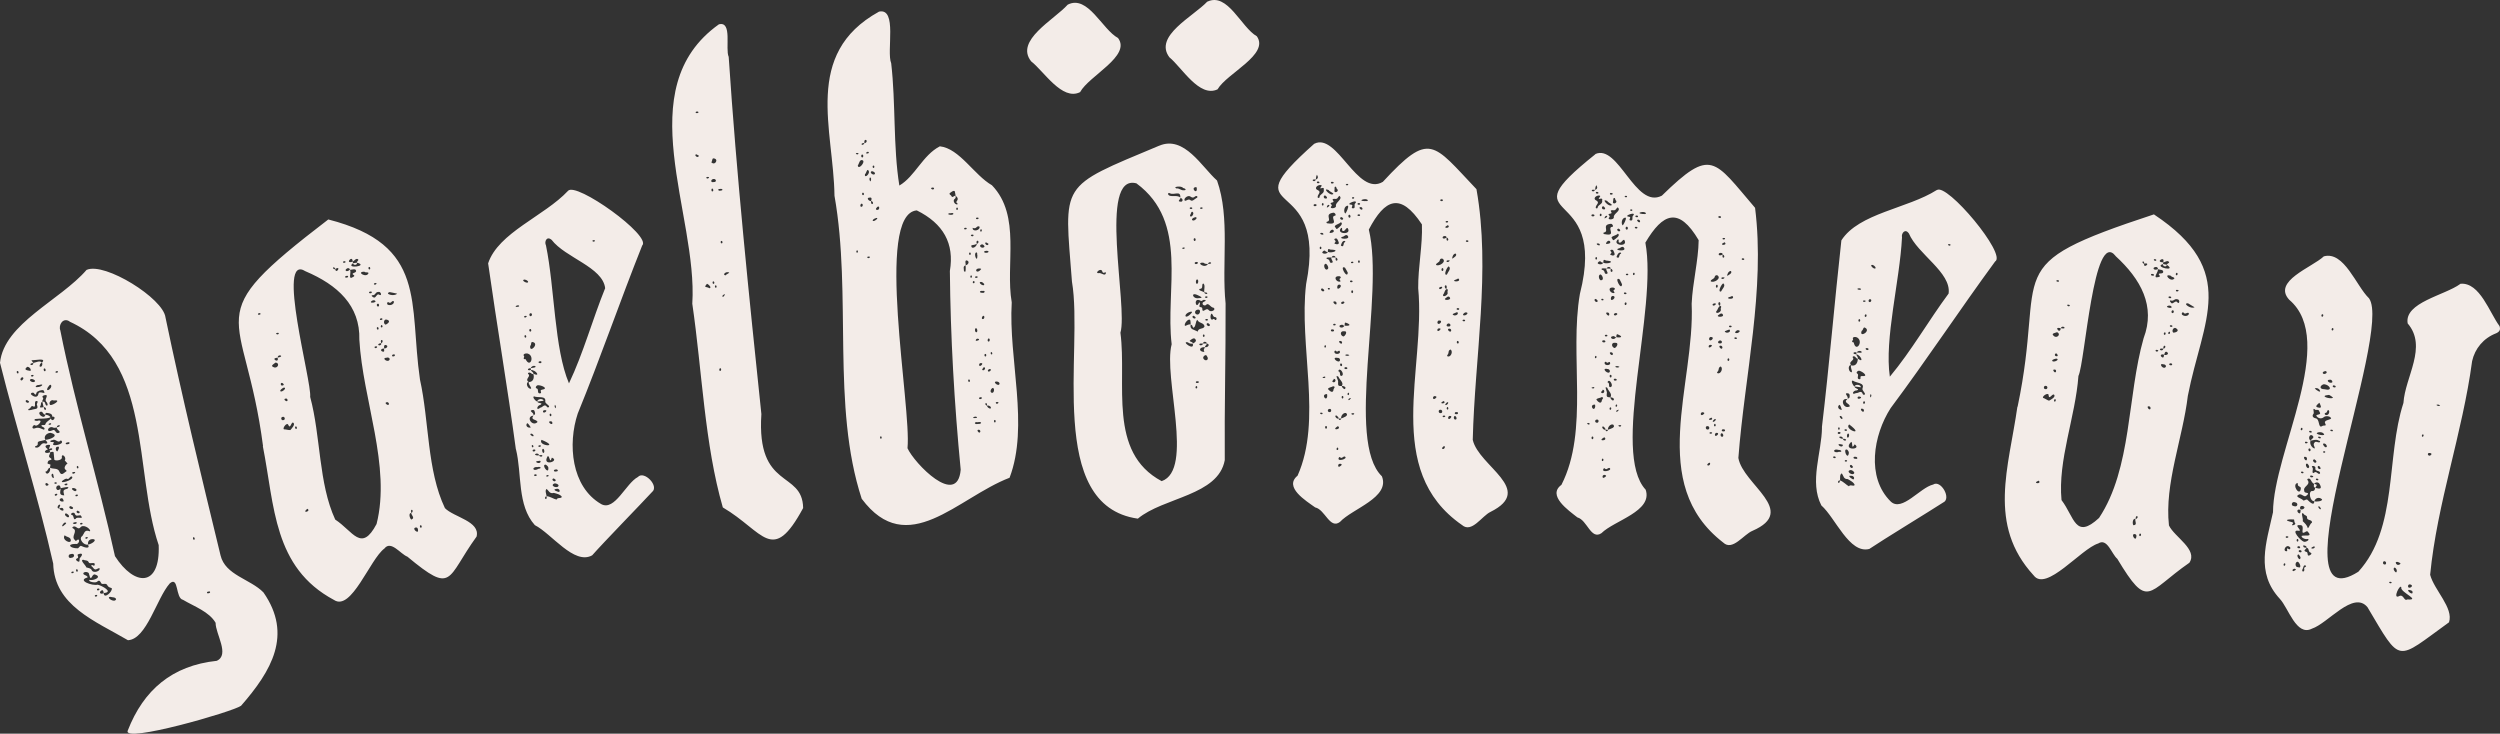 <svg width="460" height="135" viewBox="0 0 460 135" fill="none" xmlns="http://www.w3.org/2000/svg">
<rect x="0" y="0" width="460" height="135" fill="#333333" stroke="none"/>
<path d="M128.521 20.628C128.426 20.438 127.913 20.495 128.008 20.722C128.084 20.893 128.54 20.836 128.521 20.628ZM222.15 0.306C225.888 -1.476 228.373 5.045 231.257 6.675C233.629 10.031 225.736 13.481 224.029 16.438C220.69 18.03 217.464 12.419 215.169 10.542C212.228 6.637 219.57 3.035 222.15 0.287V0.306ZM196.462 0.855C200.161 -1.021 202.798 5.424 205.72 6.997C208.187 10.296 200.37 13.936 198.738 16.95C195.437 18.618 192.079 13.102 189.726 11.282C186.691 7.452 193.938 3.661 196.462 0.855V0.855ZM128.084 28.381C127.61 28.57 128.483 29.234 128.596 28.646C128.445 28.57 128.274 28.457 128.084 28.381ZM159.294 25.727C158.972 25.746 159.048 26.106 159.048 26.315C159.465 26.372 159.655 25.765 159.237 25.727H159.294ZM159.029 26.315C158.839 26.352 158.592 26.315 158.516 26.504C158.573 26.808 159.066 26.58 159.029 26.315ZM131.291 29.12C130.949 29.177 131.12 29.651 130.873 29.841C131.556 30.618 132.391 29.158 131.215 29.139H131.291V29.12ZM159.731 27.888C158.592 28.381 160.452 28.343 159.674 27.888H159.731ZM157.7 28.153C157.112 28.191 157.852 28.627 157.966 28.267C157.928 28.153 157.814 28.134 157.7 28.153ZM158.668 28.438C158.402 28.419 158.402 28.988 158.668 28.969C158.896 28.969 158.915 28.457 158.668 28.438ZM130.228 32.551C130.114 32.551 129.962 32.551 129.962 32.703C130.057 33.101 130.854 32.57 130.228 32.551ZM158.744 29.499C158.156 29.215 158.08 30.163 157.833 30.447C157.947 31.357 159.275 29.803 158.744 29.499ZM160.717 30.466C160.489 30.466 160.508 30.94 160.755 30.902C160.945 30.864 160.926 30.447 160.717 30.466ZM131.272 32.931C130.759 33.006 130.702 33.651 131.31 33.499C131.936 33.537 131.803 32.874 131.272 32.931ZM160.451 31.49C159.75 31.698 160.926 32.532 161.002 31.869C160.926 31.642 160.66 31.547 160.451 31.49ZM159.768 31.338C159.503 31.016 159.408 31.926 159.161 32.04C158.972 33.006 160.281 31.888 159.768 31.338ZM131.044 34.694C130.854 34.712 130.854 35.224 131.063 35.224C131.347 35.224 131.272 34.694 131.044 34.694ZM132.467 34.769C131.936 34.75 132.144 35.205 132.6 35.073C133.188 35.035 132.903 34.656 132.467 34.769ZM160.091 32.646H160.072C159.92 32.874 159.958 33.215 160.167 33.386C160.319 33.158 160.357 32.684 160.072 32.646H160.091ZM242.318 32.153C242.148 32.438 242.148 32.741 242.11 33.025C242.527 32.893 242.603 32.589 242.318 32.153ZM293.734 34.068C293.544 34.333 293.544 34.637 293.488 34.921C293.905 34.807 294 34.504 293.734 34.068ZM171.607 34.504C170.886 34.561 171.759 35.167 171.873 34.675C171.873 34.542 171.74 34.504 171.607 34.504ZM241.996 33.025C240.99 32.931 241.901 33.765 242.11 33.025C242.034 33.025 241.958 33.025 241.882 33.025H241.996ZM293.355 34.921C292.349 34.769 293.222 35.66 293.469 34.921C293.393 34.921 293.317 34.921 293.241 34.921H293.355ZM158.763 35.452C158.554 35.509 158.592 35.926 158.82 35.907C159.048 35.869 159.01 35.452 158.763 35.452ZM293.905 35.319C293.544 35.224 293.544 35.66 293.905 35.623C294.227 35.66 294.152 35.281 293.848 35.319H293.905ZM242.565 33.404C242.205 33.329 242.224 33.765 242.565 33.708C242.907 33.727 242.793 33.348 242.508 33.404H242.565ZM245.145 33.461C244.823 33.386 244.785 33.803 245.107 33.765C245.449 33.803 245.525 33.461 245.145 33.461ZM296.485 35.509C296.182 35.414 296.106 35.831 296.447 35.812C296.77 35.85 296.884 35.528 296.485 35.509ZM299.236 36.039C298.971 35.964 298.781 36.267 299.122 36.286C299.407 36.381 299.502 36.002 299.179 36.039H299.217H299.236ZM247.915 33.84C247.65 33.784 247.479 34.106 247.82 34.087C248.105 34.163 248.2 33.784 247.858 33.84H247.896H247.915ZM63.312 48.077C62.989 48.096 63.084 48.437 63.407 48.343C63.691 48.305 63.596 47.982 63.312 48.077ZM396.547 47.698C396.224 47.603 396.224 47.963 396.547 47.982C396.831 48.039 396.831 47.698 396.547 47.698ZM398.084 47.982C398.178 47.186 396.509 48.248 398.046 48.267C398.046 48.172 398.084 48.077 398.084 47.982ZM64.848 47.85C64.678 47.072 63.444 48.627 64.905 48.134C64.905 48.039 64.886 47.944 64.848 47.85ZM160.034 36.362C159.313 36.343 159.825 37.006 160.262 37.006C160.376 36.684 160.527 36.248 159.939 36.362H160.015H160.034ZM399.108 48.21C398.824 47.812 398.387 48.267 398.046 48.267C398.046 48.38 398.008 48.475 397.989 48.589L398.71 48.703C398.748 48.437 399.203 48.456 399.108 48.191V48.21ZM65.892 47.717C65.493 47.433 65.228 48.001 64.905 48.115C64.905 48.229 64.943 48.324 64.962 48.437L65.683 48.324C65.626 48.058 66.063 47.925 65.892 47.717V47.717ZM175.705 35.281C175.611 34.845 174.909 35.414 174.738 35.566C174.605 35.793 174.966 35.869 175.06 36.059C175.231 36.532 175.516 35.945 175.838 36.021C175.8 35.774 175.743 35.528 175.705 35.3V35.281ZM217.654 34.561C217.407 34.144 215.662 34.352 216.459 34.675C216.99 34.599 217.256 35.035 217.787 35.016C218.47 35.016 218.071 34.637 217.654 34.58V34.561ZM394.365 48.096C394.042 48.134 394.289 48.551 394.555 48.532C394.498 48.38 394.555 48.172 394.365 48.096ZM61.376 49.177C61.092 49.309 61.471 49.632 61.699 49.518C61.604 49.385 61.585 49.177 61.376 49.177ZM160.262 37.006C160.3 37.196 160.224 37.461 160.451 37.556C160.812 37.518 160.603 36.968 160.262 37.006ZM220.045 34.428C219.02 34.523 220.196 35.793 220.215 34.807C220.177 34.675 220.272 34.428 220.045 34.428ZM397.97 48.589C396.186 49.139 400.702 50.087 398.691 48.722C398.691 49.215 397.913 49.044 397.97 48.589ZM64.943 48.437C63.444 49.537 68.017 48.949 65.664 48.324C65.816 48.797 65.038 48.892 64.943 48.437ZM297.054 36.419C296.77 36.419 296.865 36.76 296.827 36.931C296.523 37.803 297.699 37.367 297.358 36.911C297.13 36.798 297.282 36.419 297.016 36.419H297.073H297.054ZM245.752 34.333C245.468 34.333 245.582 34.675 245.563 34.864C245.316 35.755 246.454 35.262 246.075 34.826C245.847 34.731 245.961 34.333 245.696 34.352H245.752V34.333ZM158.592 37.461C158.289 37.442 158.175 38.106 158.516 38.049C158.82 38.011 158.82 37.442 158.516 37.48H158.573L158.592 37.461ZM395.105 48.608C395.048 48.38 394.744 48.494 394.555 48.494C394.327 49.101 394.972 48.987 395.105 48.608ZM62.268 49.404C62.135 49.215 61.889 49.404 61.699 49.48C61.699 50.144 62.249 49.802 62.268 49.404ZM244.462 34.959C243.343 34.523 244.443 35.736 245.05 35.793C245.904 35.679 244.595 35.3 244.462 34.959ZM295.726 36.968C294.626 36.475 295.669 37.746 296.277 37.822C297.149 37.746 295.84 37.31 295.726 36.968ZM63.957 49.347C63.16 49.688 63.824 50.238 64.393 49.594C64.317 49.404 64.184 49.309 63.957 49.347ZM396.718 49.12C395.864 49.177 396.3 49.916 397.059 49.499C397.059 49.29 396.964 49.158 396.718 49.12ZM400.55 50.2C400.341 50.162 400.247 50.617 400.474 50.655C400.683 50.693 400.778 50.257 400.55 50.2ZM67.922 49.12C67.713 49.158 67.77 49.613 67.998 49.575C68.207 49.537 68.15 49.082 67.922 49.12ZM175.819 35.983C175.838 36.172 175.895 36.4 175.743 36.532C175.155 36.874 175.705 37.689 176.142 37.613C176.389 37.367 175.762 37.329 176.009 37.082C176.332 36.665 176.294 36.4 175.838 36.002L175.819 35.983ZM161.609 37.992C161.324 38.049 160.888 38.656 161.438 38.618C161.799 38.656 161.893 38.03 161.609 37.992ZM215.244 35.566C215.036 35.414 214.941 35.528 214.922 35.717C215.188 36.438 216.573 35.736 217.18 36.362C217.275 34.94 215.984 36.002 215.244 35.547V35.566ZM294.322 35.983C293.677 35.888 292.975 36.589 293.753 36.911C294.417 37.31 293.639 37.67 293.62 38.144C293.563 38.371 293.943 38.447 293.962 38.201C294.038 37.613 294.948 37.613 294.797 36.874C295.005 36.077 293.677 37.082 294.36 36.248C294.493 36.096 294.474 35.983 294.227 35.983H294.303H294.322ZM243.02 34.049C242.375 33.973 241.692 34.712 242.508 34.997C243.191 35.357 242.432 35.755 242.451 36.229C242.394 36.457 242.793 36.513 242.793 36.267C242.831 35.679 243.741 35.641 243.571 34.902C243.741 34.087 242.47 35.167 243.115 34.314C243.248 34.144 243.21 34.049 242.982 34.068H243.058L243.02 34.049ZM249.016 36.267C248.902 36.267 248.788 36.286 248.769 36.4C248.788 36.798 249.49 36.4 249.016 36.267ZM300.204 38.523C300.09 38.523 299.976 38.523 299.957 38.637C299.957 39.035 300.678 38.675 300.204 38.523ZM316.463 39.774C316.141 39.698 316.027 40.058 316.406 40.096C316.691 40.172 316.786 39.793 316.463 39.774ZM265.294 36.684C264.972 36.627 264.877 36.987 265.237 37.006C265.522 37.063 265.598 36.684 265.294 36.684ZM243.798 35.964C243.438 35.983 243.533 36.532 243.874 36.532C244.424 36.589 244.102 36.059 243.798 35.964ZM295.005 37.954C294.645 37.954 294.702 38.523 295.043 38.523C295.593 38.599 295.29 38.068 295.005 37.954ZM302.841 39.262C302.727 38.694 300.697 39.224 302.253 39.376C302.462 39.338 302.841 39.49 302.841 39.262ZM251.672 36.874C251.52 36.305 249.547 36.949 251.084 37.006C251.292 36.949 251.672 37.101 251.672 36.874ZM218.944 36.115C218.546 35.907 217.635 36.57 218.033 36.949C218.394 36.931 218.697 36.495 219.096 36.874C219.399 37.101 219.836 36.608 220.12 36.457C220.576 36.286 220.196 35.869 219.874 36.172C219.551 36.457 219.267 36.362 218.963 36.115H218.944ZM63.748 50.769C63.425 50.769 63.425 51.186 63.786 51.072C64.165 51.072 64.146 50.655 63.748 50.769ZM396.073 50.409C395.75 50.314 395.636 50.693 396.016 50.712C396.376 50.845 396.49 50.447 396.073 50.409ZM358.696 44.911C358.07 44.892 358.772 45.48 358.924 45.044C358.867 44.949 358.753 44.911 358.621 44.911H358.696ZM109.225 44.172C108.618 44.305 109.434 44.722 109.472 44.248C109.377 44.172 109.263 44.172 109.15 44.191H109.225V44.172ZM399.45 50.75C397.894 50.219 399.45 52.096 400.095 51.224C400.038 50.94 399.582 51.035 399.45 50.75ZM67.049 49.992C65.399 49.992 67.486 51.262 67.808 50.238C67.675 49.992 67.258 50.238 67.049 49.992ZM217.199 36.438C217.161 36.722 216.573 37.044 217.161 37.101C217.73 37.253 217.73 36.457 217.199 36.438ZM176.104 38.201C175.895 38.201 175.895 38.637 176.104 38.637C176.294 38.618 176.332 38.201 176.104 38.201ZM397.04 49.556C397.173 50.011 396.262 50.94 396.775 51.035C396.964 50.978 397.514 51.035 397.401 50.75C396.756 50.011 397.989 50.58 398.027 50.049C398.103 49.575 397.344 49.651 397.04 49.537V49.556ZM64.393 49.651C64.678 50.03 64.127 51.205 64.64 51.129C64.791 51.016 65.342 50.883 65.152 50.655C64.317 50.181 65.664 50.295 65.513 49.802C65.418 49.347 64.735 49.651 64.412 49.651H64.393ZM301.152 39.66C300.83 39.603 300.83 39.983 301.152 39.964C301.494 40.02 301.475 39.641 301.152 39.66ZM250.021 37.367C249.699 37.329 249.718 37.708 250.021 37.67C250.363 37.708 250.325 37.329 250.021 37.367ZM294.55 39.319C294.322 39.281 294.265 39.755 294.493 39.774C294.74 39.812 294.759 39.338 294.55 39.319ZM243.4 37.367C243.172 37.367 243.153 37.803 243.362 37.822C243.608 37.822 243.59 37.386 243.4 37.367ZM241.977 37.575C241.635 37.518 241.597 37.973 241.958 37.935C242.318 37.954 242.375 37.537 241.977 37.575ZM293.108 39.452C292.767 39.376 292.71 39.831 293.07 39.812C293.431 39.85 293.525 39.452 293.108 39.452ZM174.719 39.224C173.884 39.452 175.383 39.717 175.421 39.338C175.383 39.035 174.909 39.319 174.719 39.224ZM244.5 37.67C244.254 37.727 244.14 37.916 244.14 38.201C244.348 38.144 244.861 37.783 244.462 37.689H244.5V37.67ZM295.631 39.679C295.385 39.736 295.252 39.907 295.233 40.191C295.442 40.134 295.992 39.812 295.593 39.698H295.631V39.679ZM249.433 37.082C249.224 36.911 247.631 37.575 248.541 37.651C249.262 37.651 248.352 38.314 248.94 38.333C249.547 38.371 249.016 37.651 249.395 37.386C249.452 37.291 249.566 37.196 249.433 37.101V37.082ZM300.583 39.357C300.375 39.167 298.762 39.755 299.673 39.869C300.394 39.907 299.445 40.513 300.033 40.57C300.64 40.646 300.147 39.907 300.526 39.641C300.583 39.547 300.697 39.452 300.583 39.357V39.357ZM297.643 38.144C297.32 38.39 297.32 38.807 296.751 38.675C296.523 38.675 296.22 38.675 296.485 39.016C296.808 39.49 295.537 39.148 296.125 39.698C296.201 39.774 296.201 39.888 296.125 39.964C295.556 40.532 297.054 40.475 296.941 39.964C296.865 39.243 298.439 38.769 297.643 38.144V38.144ZM246.435 36.021C246.132 36.286 246.151 36.703 245.563 36.589C245.335 36.589 245.031 36.608 245.316 36.949C245.677 37.404 244.386 37.139 244.993 37.651C245.069 37.727 245.088 37.84 244.993 37.916C244.443 38.523 245.961 38.371 245.809 37.878C245.695 37.177 247.232 36.608 246.416 36.021H246.435ZM161.267 40.096C160.11 40.419 160.565 41.139 161.438 40.229C161.4 40.115 161.324 40.096 161.267 40.096ZM221.088 38.163C220.784 38.106 220.709 38.466 221.031 38.428C221.354 38.466 221.373 38.106 221.031 38.163H221.069H221.088ZM219.134 38.163C218.83 38.125 218.83 38.485 219.134 38.447C219.456 38.504 219.475 38.125 219.134 38.163ZM301.437 40.419C301.001 40.4 301.361 40.855 301.589 40.911C301.949 40.911 301.741 40.381 301.437 40.419ZM250.344 38.106C249.907 38.106 250.287 38.561 250.515 38.58C250.875 38.58 250.647 38.049 250.344 38.106ZM427.358 57.821C427.112 57.764 427.055 58.219 427.264 58.276C427.491 58.314 427.586 57.878 427.358 57.821ZM179.823 40.039C179.5 40.002 179.5 40.381 179.842 40.324C180.126 40.324 180.145 39.983 179.823 40.039ZM69.098 52.058C68.966 52.096 68.795 52.115 68.795 52.267C68.947 52.646 69.648 52.02 69.041 52.077H69.098V52.058ZM400.702 53.347C400.569 53.347 400.398 53.29 400.36 53.442C400.36 53.859 401.252 53.48 400.664 53.328H400.721L400.702 53.347ZM299.141 40.058C298.439 39.964 298.212 41.101 298.572 41.48C298.743 41.347 299.312 40.286 299.141 40.058ZM248.029 37.859C247.327 37.803 247.156 38.959 247.536 39.3C247.707 39.167 248.219 38.068 248.029 37.859ZM250.059 39.452C249.775 39.376 249.642 39.736 249.983 39.736C250.249 39.831 250.401 39.433 250.059 39.452ZM301.096 41.746C300.811 41.651 300.659 42.011 301.001 42.03C301.266 42.144 301.437 41.746 301.096 41.746ZM219.38 38.959C219.096 38.959 219.191 39.414 218.963 39.547C218.963 40.381 219.988 39.281 219.38 38.959ZM299.331 41.708C299.065 41.708 299.028 42.2 299.312 42.257C299.597 42.257 299.597 41.746 299.331 41.708ZM248.295 39.509C248.029 39.509 248.029 40.02 248.295 40.058C248.579 40.058 248.541 39.547 248.295 39.509ZM132.77 44.324C132.524 44.324 132.562 44.779 132.77 44.779C133.036 44.779 132.96 44.324 132.77 44.324ZM297.775 42.068C297.187 42.2 297.984 42.921 298.136 42.371C298.06 42.238 297.946 42.068 297.775 42.068ZM246.777 39.945C246.208 40.115 247.024 40.779 247.156 40.229C247.062 40.096 246.948 39.945 246.777 39.945ZM266.281 40.665C265.977 40.608 265.844 40.949 266.224 40.949C266.489 40.968 266.584 40.627 266.224 40.665H266.262H266.281ZM317.241 43.793C316.938 43.717 316.786 44.058 317.165 44.058C317.431 44.096 317.545 43.755 317.184 43.793H317.222H317.241ZM399.298 54.56C398.956 54.447 398.88 54.845 399.241 54.864C399.545 54.94 399.62 54.579 399.298 54.56ZM68.15 53.651C67.789 53.651 67.846 54.049 68.207 53.954C68.51 53.954 68.472 53.556 68.15 53.651ZM219.912 39.964C218.735 40.286 219.608 41.063 220.177 40.153C220.177 39.983 220.045 39.945 219.912 39.964ZM177.679 41.916C177.337 41.859 177.28 42.276 177.66 42.2C177.963 42.2 177.925 41.859 177.641 41.916H177.698H177.679ZM378.656 51.565C378.314 51.452 378.276 51.85 378.618 51.831C378.959 51.907 378.902 51.527 378.618 51.546H378.675L378.656 51.565ZM47.697 57.632C47.337 57.632 47.432 58.03 47.754 57.897C48.096 57.859 47.925 57.518 47.64 57.632H47.697V57.632ZM429.237 60.361C429.009 60.342 428.933 60.721 429.123 60.797C429.369 60.873 429.445 60.437 429.237 60.361ZM245.373 39.13C243.627 39.376 245.05 40.381 244.31 40.76C243.95 40.76 244.026 41.139 244.348 41.101C246.454 41.404 244.766 40.058 245.487 39.717C246.056 39.736 245.601 39.035 245.316 39.148H245.373V39.13ZM296.428 41.177C294.664 41.328 296.049 42.409 295.271 42.75C294.91 42.75 294.967 43.111 295.309 43.092C297.396 43.508 295.783 42.068 296.504 41.764C297.073 41.821 296.656 41.101 296.371 41.177H296.428ZM180.24 41.708C179.69 41.385 179.709 42.276 178.969 41.916C178.893 42.731 180.373 42.428 180.24 41.708ZM5.995 66.807C4.99 66.977 6.147 67.546 6.128 66.788C6.052 66.807 5.957 66.826 5.882 66.845L6.014 66.807H5.995ZM5.768 66.257C5.9 66.465 6.014 66.617 6.109 66.769C6.621 66.731 7.38 66.219 7.703 66.75C8.708 65.745 6.356 66.352 5.768 66.276V66.257ZM317.374 44.551C315.894 45.177 318.076 45.272 317.317 44.551H317.374ZM266.452 41.404C264.991 42.106 267.191 42.087 266.395 41.404H266.452ZM180.525 42.182C180.316 42.182 180.297 42.618 180.487 42.618C180.714 42.618 180.695 42.182 180.525 42.182ZM400.664 55.091C400.133 54.845 399.943 55.527 399.431 55.281C399.051 55.243 399.431 55.66 399.526 55.774C399.848 56.02 400.341 55.129 400.626 55.622C401.062 56.134 401.176 54.977 400.55 55.072H400.645L400.664 55.091ZM69.629 53.726C69.06 53.669 69.098 54.39 68.529 54.314C68.15 54.39 68.643 54.693 68.795 54.75C69.174 54.883 69.364 53.878 69.781 54.238C70.37 54.579 70.085 53.461 69.535 53.745H69.629V53.726ZM402.599 55.812C401.499 55.755 403.13 56.949 403.794 56.532C403.396 56.285 402.998 56.039 402.599 55.812ZM71.698 53.745C70.635 54.068 72.57 54.636 73.064 54.03C72.589 53.935 72.153 53.821 71.698 53.745ZM7.722 66.75C7.342 66.826 7.323 67.148 7.267 67.394C7.665 67.717 7.912 67.034 7.722 66.75ZM297.68 42.997C297.434 43.338 296.39 43.452 296.542 43.793C296.713 43.907 296.713 44.324 296.979 44.153C297.263 43.926 298.25 43.338 297.68 42.978V42.997ZM246.72 40.873C246.492 41.215 245.449 41.385 245.62 41.746C245.809 41.84 245.828 42.276 246.075 42.087C246.36 41.84 247.289 41.215 246.72 40.873ZM178.893 43.167C178.248 43.205 179.007 43.755 179.14 43.3C179.14 43.186 179.007 43.167 178.893 43.167ZM3.206 68.266C2.96 68.323 3.074 68.721 3.301 68.721C3.491 68.645 3.434 68.228 3.206 68.266ZM5.028 67.489C4.269 68.058 4.914 68.134 5.597 68.247C5.844 67.944 5.293 67.394 4.952 67.508L5.009 67.47L5.028 67.489ZM69.079 55.413C68.776 54.864 67.6 55.831 68.719 55.679C68.833 55.603 69.136 55.641 69.079 55.413ZM399.582 56.513C399.469 55.906 398.046 56.418 399.146 56.646C399.279 56.608 399.545 56.74 399.582 56.513ZM298.857 44.134C298.515 44.058 298.401 44.722 297.984 44.646C297.605 44.57 298.041 44.096 297.699 44.039C296.485 45.177 299.73 45.537 298.857 44.134ZM247.953 41.954C247.612 41.897 247.517 42.58 247.118 42.504C246.739 42.447 247.156 41.954 246.796 41.916C245.639 43.111 248.902 43.3 247.953 41.954V41.954ZM245.373 42.371C245.088 42.03 244.614 42.561 244.652 42.864C244.956 42.883 245.601 42.769 245.373 42.371ZM296.258 44.419C295.973 44.058 295.499 44.57 295.499 44.873C295.802 44.911 296.466 44.836 296.258 44.419ZM8.158 67.792C7.931 67.83 8.025 68.361 8.272 68.304C8.5 68.266 8.405 67.754 8.158 67.792ZM96.419 51.452C95.812 51.603 97.178 52.324 97.178 51.85C97.121 51.603 96.59 51.357 96.362 51.471H96.419V51.452ZM344.486 48.741C343.86 48.741 344.998 49.764 345.112 49.309C345.112 49.044 344.657 48.684 344.41 48.741H344.467H344.486ZM294.19 44.817C293.469 44.646 293.867 45.253 294.379 45.12C294.379 44.987 294.341 44.873 294.19 44.817ZM243.324 42.864C242.584 42.731 243.02 43.319 243.514 43.148C243.514 43.016 243.457 42.902 243.324 42.864ZM69.535 55.887C69.212 55.887 69.307 56.456 69.592 56.399C69.857 56.342 69.762 55.793 69.478 55.887H69.535ZM399.848 57.101C399.545 57.006 399.431 57.575 399.734 57.612C400 57.65 400.095 57.101 399.791 57.101H399.848ZM402.751 57.632C402.447 57.347 402.144 57.916 401.859 57.612C401.594 57.176 401.214 57.821 401.631 57.992C402.049 58.276 402.808 58.124 402.751 57.632V57.632ZM72.457 55.413C72.058 55.243 71.982 55.887 71.603 55.679C71.204 55.338 71.052 56.096 71.508 56.115C72.001 56.248 72.646 55.849 72.438 55.413H72.457ZM5.938 68.987C5.312 69.1 6.052 69.555 6.185 69.082C6.147 68.987 6.052 68.968 5.938 68.987ZM316.824 46.561C316.027 46.333 316.008 47.357 316.957 46.845C316.957 46.731 316.957 46.617 316.824 46.561ZM266.015 43.452C265.218 43.262 265.237 44.286 266.148 43.736C266.148 43.622 266.129 43.509 266.015 43.452ZM4.307 69.555C4.06 69.062 3.396 70.01 4.022 70.01C4.155 69.878 4.307 69.745 4.307 69.555ZM179.842 44.286C179.576 44.381 179.709 44.665 179.709 44.855C180.031 44.855 180.202 44.343 179.842 44.286ZM10.473 68.285C10.131 68.285 10.112 68.683 10.473 68.57C10.777 68.551 10.701 68.191 10.416 68.304H10.454L10.473 68.285ZM316.957 46.845C316.976 47.053 316.843 47.3 317.071 47.414C317.412 47.395 317.279 46.883 316.957 46.845ZM266.167 43.717C266.205 43.907 266.072 44.172 266.3 44.286C266.641 44.248 266.471 43.736 266.167 43.717ZM320.789 47.546C320.467 47.433 320.315 47.812 320.713 47.831C320.979 47.888 321.055 47.527 320.732 47.546H320.789ZM270.018 44.229C269.696 44.134 269.563 44.513 269.961 44.513C270.246 44.551 270.284 44.191 269.961 44.229H270.018ZM157.738 46.068C157.53 46.049 157.492 46.466 157.7 46.504C157.909 46.485 157.909 46.125 157.738 46.068ZM247.915 43.319C247.555 43.092 247.365 43.528 247.024 43.565C245.923 43.964 248.788 44.21 247.915 43.319ZM298.743 45.499C298.401 45.253 298.174 45.67 297.851 45.708C296.713 46.049 299.578 46.428 298.743 45.499ZM181.416 44.589C180.961 44.76 181.777 45.461 181.891 44.873C181.739 44.779 181.587 44.646 181.416 44.589ZM179.728 44.873C179.159 45.158 178.779 45.044 178.722 45.196C178.703 46.011 179.766 45.385 179.728 44.873ZM180.676 44.949C179.804 45.215 180.847 45.935 181.151 45.366C181.113 45.158 180.885 44.968 180.676 44.949ZM219.779 43.831C219.57 43.869 219.57 44.343 219.836 44.343C220.082 44.305 220.045 43.793 219.779 43.831ZM5.711 69.745C5.142 69.916 5.882 70.409 6.223 70.295C6.887 70.124 5.938 69.593 5.654 69.764H5.711V69.745ZM246.056 44.001C245.923 43.736 245.297 43.945 245.601 44.191C245.714 44.286 245.828 44.419 245.696 44.551C245.297 44.968 245.828 44.836 245.942 44.949C246.663 44.968 246.227 44.362 246.056 44.001V44.001ZM296.846 46.087C296.732 45.821 296.087 45.992 296.371 46.238C296.485 46.333 296.58 46.485 296.447 46.599C296.03 46.997 296.561 46.902 296.675 47.016C297.396 47.072 296.997 46.428 296.846 46.087ZM159.844 47.205C159.731 47.205 159.579 47.205 159.579 47.357C159.674 47.755 160.451 47.205 159.844 47.205ZM51.055 61.233C50.372 61.366 51.283 61.783 51.302 61.309C51.226 61.214 51.112 61.233 50.998 61.252H51.074L51.055 61.233ZM380.648 56.058C379.965 55.963 380.686 56.665 380.856 56.21C380.819 56.096 380.705 56.077 380.572 56.058H380.648ZM247.346 44.324C246.967 44.324 246.777 44.93 246.72 45.196C247.403 45.632 247.062 44.684 247.46 44.551C247.631 44.475 247.498 44.305 247.346 44.324V44.324ZM298.117 46.466C297.737 46.466 297.51 47.053 297.434 47.3C298.098 47.774 297.794 46.807 298.212 46.693C298.382 46.636 298.25 46.447 298.098 46.466H298.117ZM181.891 46.295C181.853 46.068 181.075 46.106 181.075 46.352C181.094 46.599 181.91 46.561 181.891 46.295ZM7.153 70.844C6.716 70.769 6.223 71.337 6.906 71.224C7.646 71.224 8.31 70.503 7.153 70.844ZM178.475 46.466C178.229 46.447 178.267 46.921 178.475 46.902C178.684 46.902 178.665 46.466 178.475 46.466ZM399.507 59.849C399.203 59.774 399.146 60.134 399.469 60.134C399.772 60.229 399.829 59.849 399.507 59.849ZM70.104 58.579C69.8 58.617 69.857 58.977 70.161 58.864C70.483 58.864 70.407 58.484 70.104 58.579ZM217.882 45.537C217.749 45.537 217.578 45.537 217.54 45.67C217.559 46.011 218.356 45.594 217.825 45.537H217.863H217.882ZM293.715 47.3C293.507 47.3 293.469 47.755 293.715 47.755C293.905 47.755 293.924 47.319 293.715 47.3ZM242.982 45.385C242.774 45.385 242.755 45.859 243.001 45.84C243.191 45.821 243.191 45.385 242.982 45.385ZM134.193 50.162C133.662 49.821 132.808 50.542 133.491 50.674C133.662 50.447 133.966 50.39 134.193 50.162ZM179.614 46.447C179.064 46.674 179.842 48.513 179.842 47.035C179.747 46.826 179.917 46.428 179.614 46.447ZM9.278 70.788C9.031 70.788 8.329 71.887 8.86 71.773C9.221 71.679 9.695 70.977 9.278 70.788ZM244.804 45.916C244.273 45.689 244.348 45.916 244.329 46.352C245.107 46.655 246.606 46.011 245.069 45.935C245.012 45.935 244.861 45.935 244.804 45.935V45.916ZM295.499 47.925C294.986 47.66 295.043 47.888 295.005 48.343C295.764 48.684 297.301 48.115 295.764 47.963C295.707 47.963 295.556 47.963 295.499 47.925V47.925ZM294.569 48.172C294.398 47.907 294 48.229 293.962 48.418C294.114 48.703 294.854 48.741 294.986 48.343C294.835 48.324 294.664 48.286 294.569 48.153V48.172ZM243.874 46.2C243.703 45.935 243.305 46.295 243.286 46.485C243.457 46.769 244.197 46.75 244.31 46.371C244.159 46.371 243.988 46.333 243.874 46.219V46.2ZM400.284 60.342C399.829 60.248 399.545 60.968 399.905 61.214C400.607 61.157 401.081 60.759 400.284 60.342ZM71.014 58.788C70.559 58.845 70.54 59.622 70.958 59.736C71.603 59.451 71.925 58.921 71.014 58.788ZM318.474 49.859C318.076 49.859 317.791 50.409 317.791 50.769C318.095 50.599 318.835 50.238 318.474 49.859ZM267.837 46.655C267.438 46.655 267.173 47.243 267.21 47.603C267.495 47.414 268.216 47.016 267.837 46.655ZM70.218 59.793C70.047 59.868 69.971 60.21 70.199 60.248C70.464 60.248 70.426 59.868 70.218 59.793ZM399.203 61.025C399.013 61.025 398.843 61.347 399.032 61.442C399.279 61.537 399.374 61.157 399.203 61.025ZM95.527 56.285C95.432 55.982 94.465 56.418 95.072 56.475C95.205 56.437 95.546 56.475 95.527 56.285ZM342.418 53.215C342.418 52.911 341.355 53.082 341.925 53.29C342.076 53.29 342.38 53.404 342.418 53.215ZM8.025 71.83C7.741 71.66 6.792 71.963 6.716 72.266C6.602 72.721 6.489 72.683 6.261 72.361C6.128 72.133 5.635 72.266 5.692 72.532C6.014 72.93 6.887 73.347 7.058 72.532C7.153 71.641 8.67 72.911 8.025 71.849V71.83ZM131.234 51.774C131.006 51.85 131.12 52.343 131.366 52.21C131.499 52.115 131.461 51.755 131.234 51.774ZM245.411 47.072C245.183 47.072 245.069 47.186 245.031 47.376H245.733C245.714 47.205 245.62 47.091 245.411 47.072V47.072ZM296.049 49.12C295.821 49.101 295.707 49.215 295.65 49.404L296.352 49.442C296.352 49.252 296.258 49.139 296.049 49.12V49.12ZM398.349 61.157C398.122 61.12 398.046 61.575 398.273 61.612C398.501 61.65 398.558 61.195 398.349 61.157ZM69.459 60.191C69.231 60.229 69.326 60.684 69.535 60.646C69.762 60.589 69.668 60.153 69.459 60.191ZM177.868 47.888C177.451 47.944 177.736 48.532 177.679 48.816C178.248 48.703 178.475 47.982 177.792 47.907H177.868V47.888ZM317.317 51.053C317.108 51.053 316.881 50.959 316.729 51.129C316.691 51.471 317.298 51.338 317.317 51.053ZM266.736 47.907C266.527 47.907 266.3 47.85 266.148 48.02C266.148 48.361 266.717 48.21 266.736 47.907ZM4.857 73.612C4.383 73.859 5.274 74.446 5.35 73.878C5.217 73.764 5.066 73.631 4.857 73.612ZM245.752 47.395C245.79 47.584 245.658 47.85 245.885 47.963C246.265 47.963 246.094 47.395 245.752 47.395ZM296.371 49.461C296.39 49.651 296.258 49.916 296.485 50.03C296.865 50.03 296.713 49.461 296.371 49.461ZM130.095 52.21C129.355 53.044 130 52.665 130.551 53.044C131.025 52.911 130.38 52.324 130.095 52.21ZM131.727 52.494C131.461 52.494 131.499 52.968 131.727 52.949C131.936 52.892 131.879 52.456 131.651 52.494H131.708H131.727ZM250.04 47.907C249.832 47.907 249.832 48.324 250.021 48.361C250.268 48.399 250.268 47.907 250.04 47.907ZM300.64 50.181C300.432 50.181 300.394 50.58 300.583 50.617C300.83 50.655 300.849 50.181 300.64 50.181ZM248.845 48.153C248.522 48.115 248.466 48.475 248.807 48.418C249.111 48.456 249.073 48.077 248.788 48.153H248.845ZM299.426 50.371C299.103 50.314 299.047 50.674 299.388 50.636C299.673 50.693 299.673 50.314 299.388 50.371H299.445H299.426ZM245.012 47.376C244.747 47.414 243.817 47.262 244.14 47.641C244.5 47.679 244.633 47.888 244.69 48.191C244.728 48.38 244.956 48.399 245.145 48.324C245.449 48.096 244.785 47.736 245.012 47.357V47.376ZM295.631 49.404C295.366 49.423 294.436 49.234 294.74 49.632C295.1 49.688 295.214 49.897 295.271 50.2C295.309 50.39 295.537 50.428 295.707 50.371C296.03 50.162 295.385 49.764 295.612 49.404H295.631ZM265.389 47.584C265.123 47.527 264.953 47.679 264.915 47.907C264.877 48.305 264.194 48.38 264.232 48.741C264.782 49.12 266.3 48.096 265.389 47.584V47.584ZM315.989 50.655C315.723 50.58 315.553 50.731 315.496 50.959C315.439 51.357 314.737 51.395 314.775 51.755C315.306 52.153 316.862 51.224 315.989 50.655V50.655ZM220.234 48.191C220.082 48.21 219.836 48.21 219.817 48.399C219.931 48.911 220.879 48.267 220.177 48.21H220.234V48.191ZM222.777 48.286C222.53 48.172 222.321 48.343 222.283 48.57C222.473 48.57 223.042 48.532 222.777 48.286ZM177.66 48.816C177.109 49.025 177.394 49.461 177.356 49.802C177.755 50.58 177.717 49.12 177.66 48.816ZM180.43 49.423C179.083 49.196 179.614 50.712 180.544 49.499C180.506 49.48 180.468 49.423 180.43 49.423ZM221.448 48.343C219.912 48.191 221.676 49.537 222.264 48.57C221.961 48.57 221.695 48.57 221.448 48.343ZM428.022 68.285C427.795 68.285 427.472 68.323 427.377 68.57C427.434 69.119 428.516 68.608 427.966 68.285H428.022ZM344.125 55.053C343.803 54.996 343.689 55.546 344.012 55.584C344.296 55.622 344.467 55.11 344.125 55.053ZM97.633 57.632C97.311 57.669 97.349 58.2 97.652 58.181C97.937 58.143 97.975 57.612 97.633 57.632ZM8.576 72.721C8.291 72.608 7.513 72.854 7.912 73.195C8.082 73.442 7.665 73.669 7.817 73.934C8.5 73.726 8.177 74.655 8.652 74.636C8.898 74.522 8.689 74.162 8.595 74.01C8.082 73.593 8.746 73.081 8.576 72.74V72.721ZM379.813 60.191C379.566 60.02 379.282 60.115 379.187 60.38C379.377 60.437 380.098 60.532 379.813 60.191ZM51.624 65.404C51.321 65.328 51.093 65.499 51.093 65.783C51.302 65.783 52.004 65.612 51.624 65.404ZM343.063 55.281C342.949 55.281 342.835 55.281 342.797 55.376C342.797 55.793 343.689 55.357 343.063 55.281ZM96.665 58.124C96.552 58.124 96.438 58.162 96.438 58.295C96.533 58.712 97.311 58.048 96.665 58.124ZM6.83 73.802C6.033 73.631 6.83 75.129 6.09 74.769C5.711 74.503 5.692 75.186 5.312 75.224C4.838 75.659 5.806 75.432 6.071 75.337C6.659 75.205 7.058 75.28 6.83 74.579C6.621 74.314 7.134 73.934 6.83 73.802V73.802ZM9.885 73.688C9.354 73.404 8.841 74.238 9.259 74.522C9.657 74.636 11.516 73.48 9.885 73.688ZM7.798 73.934C7.399 74.048 7.608 74.408 7.456 74.655C7.115 75.129 7.741 74.977 8.025 74.901C7.95 74.579 7.874 74.257 7.798 73.934V73.934ZM265.427 49.328C265.18 49.328 265.161 49.84 265.389 49.859C265.636 49.878 265.655 49.366 265.427 49.328ZM315.932 52.399C315.685 52.361 315.648 52.892 315.856 52.93C316.103 52.968 316.141 52.456 315.932 52.399ZM294.531 50.504C293.924 50.504 294.246 51.698 294.645 51.565C295.195 51.471 294.835 50.674 294.531 50.504ZM243.969 48.532C243.362 48.57 243.741 49.745 244.14 49.594C244.671 49.48 244.273 48.703 243.969 48.532ZM379.149 60.38C378.959 60.38 378.504 60.21 378.523 60.494C378.732 61.044 379.206 60.949 379.149 60.38ZM51.055 65.802C50.885 65.859 50.391 65.859 50.505 66.124C50.885 66.579 51.302 66.314 51.055 65.802ZM133.34 54.087C133.188 54.238 132.922 54.276 132.903 54.541C133.074 54.769 133.416 54.333 133.34 54.087ZM178.703 50.674C178.513 50.674 178.476 51.072 178.665 51.11C178.893 51.11 178.893 50.712 178.703 50.674ZM179.671 50.845C179.367 50.788 179.31 51.186 179.633 51.129C179.936 51.167 179.993 50.807 179.671 50.845ZM8.044 74.92C8.12 75.11 8.082 75.375 8.329 75.432C8.652 75.299 8.348 74.863 8.044 74.92ZM70.218 62.541C69.971 62.655 70.123 62.939 70.123 63.129C70.464 63.091 70.521 62.484 70.161 62.56H70.199L70.218 62.541ZM398.311 63.603C398.027 63.622 398.084 63.944 398.027 64.134C398.349 64.21 398.615 63.66 398.254 63.603H398.292H398.311ZM317.108 52.153C316.805 52.115 315.951 53.84 316.672 53.632C316.843 53.215 317.602 52.589 317.108 52.153ZM266.584 49.025C266.281 48.987 265.503 50.788 266.224 50.523C266.376 50.087 267.097 49.442 266.584 49.025ZM202.836 49.992C202.628 49.101 201.319 50.314 202.134 50.257C202.685 50.106 203.33 50.996 203.519 50.162C203.292 49.992 202.988 50.428 202.836 49.992ZM398.027 64.153C397.818 64.153 397.514 64.058 397.42 64.266C397.477 64.57 398.065 64.532 398.027 64.153ZM70.123 63.129C69.933 63.186 69.611 63.205 69.592 63.432C69.743 63.698 70.294 63.47 70.123 63.129ZM448.987 74.655C448.778 74.408 448.532 74.389 448.285 74.503C448.475 74.674 448.684 74.769 448.987 74.655ZM428.781 69.859C427.719 69.859 428.743 70.75 429.161 70.314C429.18 70.143 429.028 69.878 428.781 69.859ZM247.479 49.252C246.341 48.684 247.915 51.489 247.991 50.162C247.839 49.897 247.688 49.556 247.479 49.252ZM298.003 51.395C296.903 50.769 298.326 53.651 298.458 52.324C298.326 52.039 298.193 51.717 298.003 51.395ZM396.926 64.38C396.812 64.38 396.642 64.342 396.623 64.475C396.642 64.968 397.552 64.494 396.888 64.38H396.945H396.926ZM69.174 63.717C69.06 63.736 68.89 63.773 68.909 63.906C69.098 64.38 69.781 63.622 69.117 63.736H69.174V63.717ZM179.159 51.717C178.95 51.717 178.912 52.134 179.159 52.115C179.386 52.115 179.386 51.698 179.159 51.717ZM50.695 66.712C50.239 67.091 49.613 67.356 50.524 67.622C51.169 67.717 51.511 66.769 50.695 66.712ZM378.504 61.12C377.954 61.328 377.271 61.366 378.03 61.916C378.599 62.219 379.244 61.442 378.504 61.12ZM70.939 63.47C70.578 63.47 70.692 63.906 70.673 64.115C71.166 64.153 71.584 63.603 70.939 63.47ZM398.672 64.74C398.33 64.627 398.292 65.063 398.197 65.271C398.653 65.461 399.241 65.082 398.672 64.74ZM7.475 75.754C6.621 76.039 8.234 77.347 8.348 76.285C7.874 76.342 7.95 75.659 7.475 75.754V75.754ZM429.54 70.939C429.237 70.769 429.066 71.224 429.426 71.261C429.768 71.413 429.939 71.015 429.54 70.939ZM318.835 54.541C318.664 54.352 318.418 54.674 318.209 54.655C317.26 54.959 319.233 55.243 318.835 54.541ZM268.425 51.319C268.254 51.129 268.007 51.471 267.799 51.471C266.869 51.812 268.842 52.001 268.425 51.319ZM180.506 51.869C179.728 51.925 181.189 52.949 181.094 52.248C180.923 52.077 180.771 51.888 180.506 51.869ZM398.197 65.271C397.59 65.044 397.325 65.499 397.913 65.783C398.197 65.821 398.122 65.442 398.197 65.271ZM70.654 64.134C70.009 64.115 69.914 64.646 70.54 64.721C70.825 64.665 70.635 64.323 70.654 64.134ZM427.605 70.693C426.979 70.826 426.543 71.603 427.719 71.622C429.332 72.02 428.705 70.788 427.605 70.693ZM296.751 52.911C295.669 52.854 296.277 54.049 297.016 53.916C297.225 53.726 296.675 53.556 296.979 53.347C297.32 53.177 297.073 52.892 296.751 52.911V52.911ZM246.303 50.826C245.221 50.826 245.885 52.001 246.606 51.812C246.796 51.603 246.265 51.471 246.549 51.243C246.872 51.072 246.625 50.769 246.303 50.826ZM299.028 53.821C298.705 53.764 298.743 54.162 299.047 54.124C299.369 54.162 299.331 53.802 299.028 53.821ZM248.617 51.622C248.295 51.584 248.352 51.982 248.655 51.925C248.978 51.944 248.921 51.584 248.617 51.622ZM343.31 57.84C343.082 57.84 343.006 58.295 343.253 58.314C343.48 58.333 343.537 57.859 343.31 57.84ZM97.538 60.532C97.311 60.57 97.349 61.063 97.614 61.006C97.842 60.968 97.785 60.494 97.538 60.532ZM220.272 51.414C219.988 51.433 219.969 52.21 220.234 52.229C220.519 52.229 220.576 51.414 220.272 51.414ZM426.789 71.716C426.581 71.47 426.315 71.337 425.916 71.451C426.106 71.773 427.264 72.475 426.789 71.716ZM316.425 55.603C316.046 55.527 316.122 56.285 316.501 56.248C316.501 56.02 316.634 55.755 316.425 55.603ZM266.072 52.494C265.693 52.437 265.806 53.177 266.167 53.139C266.167 52.911 266.281 52.646 266.072 52.494ZM180.847 53.537C180.221 53.423 180.069 53.897 180.771 53.878C181.208 53.992 181.359 53.404 180.847 53.537ZM399.469 66.864C399.146 66.769 398.975 67.167 399.355 67.205C399.677 67.319 399.848 66.901 399.469 66.864ZM72.4 65.214C72.077 65.214 72.039 65.669 72.4 65.574C72.741 65.574 72.76 65.12 72.4 65.214ZM9.221 77.897C8.879 77.897 8.822 78.257 9.221 78.143C9.505 78.124 9.467 77.783 9.164 77.897H9.202H9.221ZM265.218 52.76C264.44 52.835 264.877 53.575 265.37 52.949C265.37 52.816 265.313 52.76 265.218 52.76ZM315.553 55.812C314.756 55.849 315.173 56.608 315.704 56.001C315.723 55.868 315.667 55.812 315.553 55.812ZM342.114 58.712C341.906 58.75 341.868 59.186 342.114 59.186C342.323 59.186 342.361 58.75 342.114 58.712ZM96.609 61.669C96.419 61.764 96.495 62.181 96.722 62.124C96.912 62.048 96.855 61.631 96.609 61.669ZM296.808 54.447C296.523 54.447 296.428 54.636 296.409 54.864C296.277 55.736 297.643 54.655 296.808 54.447ZM246.435 52.361C246.151 52.38 246.075 52.57 246.056 52.797C245.961 53.669 247.27 52.532 246.435 52.361ZM428.554 72.664H428.516C426.524 72.835 428.876 73.536 429.275 73.176C429.275 73.1 428.573 72.626 428.516 72.664H428.554ZM294.835 54.977C294.569 54.94 294.569 55.281 294.835 55.262C295.119 55.319 295.119 54.977 294.835 54.977ZM244.5 52.987C244.235 52.968 244.254 53.29 244.5 53.271C244.785 53.309 244.766 52.968 244.5 52.987ZM71.128 65.821C70.199 65.84 71.128 66.636 71.565 66.333C71.925 66.01 71.508 65.669 71.128 65.821ZM398.065 67.034C397.192 66.75 397.799 67.811 398.311 67.66C398.748 67.47 398.482 67.015 398.065 67.034ZM8.784 76.001C8.443 75.906 8.329 76.001 8.348 76.304C8.727 76.361 9.088 76.437 9.297 76.778C8.348 77.157 7.456 76.949 6.489 77.1C5.995 77.385 6.811 77.536 7.058 77.385C8.025 77.233 6.982 78.427 6.565 78.314C6.432 78.238 6.261 78.124 6.147 78.314C5.787 78.655 6.014 78.996 6.489 78.787C7.134 78.541 7.589 78.92 8.101 79.072C8.462 78.636 7.684 78.579 7.608 78.332C7.722 78.048 8.253 78.389 8.348 78.067C8.5 77.555 9.069 77.385 9.372 76.987C9.581 77.897 10.606 76.57 9.619 76.664C9.619 76.115 9.183 76.077 8.765 75.982L8.784 76.001ZM10.871 78.238C10.625 78.238 10.454 78.389 10.473 78.617C10.682 78.617 11.308 78.351 10.871 78.238ZM243.248 53.063C242.717 53.196 243.514 53.992 243.684 53.404C243.571 53.271 243.457 53.101 243.248 53.063ZM293.582 54.996C293.032 55.11 293.81 55.944 294 55.376C293.886 55.243 293.791 55.053 293.582 54.996ZM221.392 52.153C220.993 52.361 221.505 53.139 220.746 53.158C220.329 53.404 221.392 53.632 221.6 53.783C221.486 53.29 221.847 52.437 221.392 52.153ZM299.141 55.641C298.876 55.641 298.857 56.096 299.084 56.134C299.312 56.134 299.388 55.679 299.141 55.641ZM248.826 53.423C248.56 53.423 248.579 53.878 248.788 53.935C249.016 53.935 249.054 53.48 248.826 53.423ZM316.463 56.304C316.084 56.551 316.084 57.025 315.78 57.309C315.648 57.916 316.862 57.385 316.615 56.892C316.558 56.627 316.938 56.342 316.444 56.285L316.463 56.304ZM266.148 53.196C265.769 53.461 265.806 53.935 265.522 54.238C265.408 54.845 266.603 54.257 266.338 53.783C266.281 53.518 266.622 53.215 266.148 53.196V53.196ZM221.581 53.783C221.581 54.049 222.113 54.238 222.15 53.954C222.037 53.783 221.79 53.821 221.581 53.783ZM51.833 70.446C51.53 70.522 51.663 71.015 51.947 70.939C52.44 70.882 52.137 70.484 51.833 70.446ZM378.352 65.025C378.049 65.025 377.992 65.499 378.314 65.537C378.788 65.65 378.637 65.176 378.352 65.025ZM9.733 78.636C8.784 78.332 8.367 79.735 9.619 79.186C10.245 78.844 10.15 79.83 10.739 79.678C11.478 79.432 10.321 79.129 10.473 78.655C10.226 78.693 9.999 78.769 9.733 78.655V78.636ZM316.881 57.726C316.653 57.594 316.463 57.783 316.293 57.897C315.382 58.428 317.659 58.466 316.881 57.726ZM266.641 54.598C266.414 54.485 266.224 54.674 266.072 54.807C265.18 55.376 267.476 55.3 266.641 54.598ZM222.188 54.674C222.188 54.485 222.018 54.541 221.885 54.541C221.373 54.674 222.113 55.015 222.188 54.674ZM220.386 54.314C219.039 53.651 219.418 55.053 220.538 54.864C221.619 54.826 220.841 54.541 220.386 54.314ZM97.899 62.92C97.614 63.053 97.823 63.451 97.557 63.641C97.368 65.176 99.436 63.091 97.899 62.92ZM343.063 60.248C342.759 60.304 342.854 60.74 342.551 60.873C341.982 62.314 344.505 60.816 343.063 60.248V60.248ZM9.278 79.641C8.538 79.697 8.006 80.304 8.329 80.93C9.335 80.892 11.099 80.039 9.278 79.641ZM426.77 74.105C426.467 74.352 425.784 74.863 426.543 74.977C427.472 75.261 426.846 74.333 426.77 74.105ZM52.307 71.318C52.118 71.281 51.549 71.716 51.568 71.906C51.644 72.38 52.858 71.451 52.307 71.318ZM378.504 66.01C378.333 65.916 377.65 66.143 377.612 66.314C377.536 66.807 378.978 66.314 378.504 66.01ZM247.118 55.47C246.379 55.641 246.948 56.285 247.384 55.679C247.346 55.489 247.232 55.47 247.118 55.47ZM297.32 57.594C296.58 57.726 297.111 58.39 297.586 57.821C297.586 57.632 297.453 57.612 297.32 57.594ZM245.563 55.451C244.899 55.451 245.961 56.456 245.923 55.793C245.923 55.584 245.79 55.47 245.563 55.451ZM295.764 57.499C295.1 57.442 296.106 58.523 296.106 57.84C296.106 57.632 295.992 57.499 295.764 57.499ZM7.798 81.062C7.551 81.157 6.887 81.157 6.944 81.536C6.982 81.821 6.906 81.991 6.602 82.067C6.356 82.105 6.432 82.408 6.678 82.351C7.475 82.465 7.494 81.29 8.329 81.612C9.012 81.669 8.614 81.195 8.329 80.948C7.987 81.024 7.627 81.1 7.285 81.195L7.798 81.062ZM428.44 75.47C428.117 75.413 428.269 75.887 427.984 75.944C427.491 76.039 427.852 76.513 428.231 76.342C428.573 76.228 428.686 75.659 428.459 75.47H428.44ZM268.311 56.703C268.007 56.608 267.874 57.006 268.235 57.006C268.501 57.082 268.633 56.721 268.311 56.703ZM318.437 59.925C318.152 59.812 317.981 60.21 318.342 60.21C318.607 60.304 318.759 59.944 318.437 59.925ZM445.819 79.925C445.629 79.906 445.534 80.304 445.724 80.361C445.933 80.418 446.046 79.963 445.819 79.925ZM9.771 80.948C9.6 81.043 9.24 80.986 9.259 81.233C9.354 81.479 10.264 81.119 9.771 81.669C9.6 82.181 11.346 81.802 11.402 81.403C11.478 81.157 11.175 80.892 11.023 81.176C10.587 81.498 10.188 80.664 9.638 80.986L9.752 80.948H9.771ZM12.503 81.385C11.972 81.422 11.915 81.859 12.522 81.726C12.939 81.669 12.863 81.233 12.446 81.403H12.503V81.385ZM221.619 55.186C221.297 55.091 221.164 55.546 220.879 55.319C219.475 54.56 220.063 57.214 220.652 55.603C221.107 55.944 220.272 56.437 220.974 56.532C221.411 56.57 221.088 57.044 221.354 57.196C221.733 57.176 222.037 56.589 222.454 57.101C222.796 57.537 223.877 56.987 223.27 56.608C222.777 56.608 222.416 55.717 221.999 56.02C221.809 56.342 221.24 56.191 221.278 55.831C221.183 55.451 222.378 55.395 221.6 55.167L221.619 55.186ZM269.753 57.48C269.43 57.423 268.88 58.068 269.43 58.03C269.772 58.068 270.36 57.518 269.753 57.48ZM319.841 60.759C319.518 60.684 318.949 61.309 319.499 61.29C319.841 61.347 320.467 60.835 319.841 60.759ZM378.049 68.001C377.593 67.925 377.878 68.456 378.124 68.513C378.409 68.513 378.39 67.963 378.049 68.001ZM52.535 73.347C52.08 73.423 52.535 73.84 52.782 73.821C53.066 73.726 52.839 73.214 52.535 73.347ZM268.121 57.423C268.121 57.423 267.305 57.745 267.286 57.802C267.457 58.314 268.614 57.916 268.121 57.423ZM318.209 60.627C318.209 60.627 317.374 60.911 317.355 60.949C317.507 61.48 318.683 61.139 318.209 60.627V60.627ZM180.961 58.105C180.714 58.105 180.506 58.712 180.828 58.712C181.151 58.731 181.227 58.143 180.961 58.105ZM341.754 62.124C341.412 61.916 340.71 61.954 340.976 62.465C340.786 62.788 340.616 62.939 341.09 63.015C341.469 64.93 342.93 62.883 341.754 62.124ZM97.121 65.063C96.741 64.949 96.058 65.157 96.457 65.574C96.362 65.935 96.229 66.143 96.704 66.086C97.557 67.849 98.449 65.499 97.121 65.063V65.063ZM8.936 81.84C8.101 81.915 8.31 82.313 8.822 82.674C7.779 83.053 8.367 83.603 9.24 83.204C9.202 83.091 9.164 82.977 9.126 82.863C9.923 82.806 9.657 82.238 9.05 82.636C8.955 82.351 9.543 81.764 8.936 81.859V81.84ZM10.587 82.2C10.112 82.2 10.226 82.958 10.53 83.072C10.663 82.977 11.137 82.029 10.587 82.2ZM220.462 56.968C219.779 56.968 219.665 57.84 220.348 57.878C220.803 57.878 221.05 56.93 220.462 56.968ZM99.265 66.484C98.696 66.693 99.625 67.072 99.644 66.598C99.549 66.447 99.417 66.447 99.265 66.484ZM343.48 64.039C342.892 64.096 343.689 64.702 343.822 64.248C343.784 64.077 343.632 64.058 343.48 64.039ZM219.191 57.328C217.578 57.65 217.939 59.148 219.324 57.499C219.324 57.385 219.267 57.347 219.191 57.328ZM319.385 62.086C319.063 61.992 319.025 62.39 319.347 62.371C319.632 62.447 319.689 62.086 319.385 62.086ZM269.373 58.826C269.051 58.75 269.013 59.148 269.354 59.11C269.639 59.167 269.677 58.807 269.373 58.826ZM98.43 67.337C98.107 67.243 97.766 67.432 97.652 67.736C97.918 67.679 98.904 67.641 98.43 67.337ZM219.608 58.086C219.039 58.276 219.855 58.902 220.007 58.466C219.95 58.276 219.76 58.181 219.608 58.086ZM342.475 64.646C342.19 64.475 341.811 64.57 341.621 64.854C341.887 64.854 342.854 65.063 342.475 64.646ZM426.049 75.413C425.347 74.806 425.879 75.887 425.689 76.133C425.385 76.475 425.518 76.816 425.992 76.949C426.96 77.005 426.429 78.977 427.339 78.37C427.529 78.219 428.136 78.446 427.871 78.01C427.434 77.233 428.668 77.347 428.933 76.987C428.819 76.588 428.06 76.456 427.643 76.702C427.188 77.157 426.486 77.024 426.182 76.456C426.41 76.171 427.207 76.38 426.789 75.773C426.656 75.337 426.467 75.413 426.03 75.432L426.049 75.413ZM341.602 64.854C340.919 64.646 340.805 65.214 341.564 65.176C341.564 65.063 341.583 64.968 341.602 64.854ZM97.652 67.754C96.95 67.736 96.969 68.304 97.69 68.077C97.69 67.963 97.652 67.868 97.652 67.754ZM222.928 57.707C222.644 57.859 222.606 59.205 223.27 58.693C223.346 58.655 223.422 58.693 223.46 58.75C223.763 59.224 224.086 58.428 223.611 58.352C223.137 58.352 223.213 57.821 222.928 57.707ZM222.018 58.693C221.714 58.655 221.695 59.015 222.018 58.977C222.321 59.034 222.34 58.655 222.018 58.693ZM429.047 79.072C428.724 78.977 428.667 79.318 429.009 79.337C429.294 79.451 429.351 79.072 429.047 79.072ZM264.877 58.977C264.459 58.864 264.327 59.603 264.725 59.603C265.067 59.584 265.427 58.977 264.877 58.977ZM314.889 62.011C314.471 61.878 314.301 62.617 314.699 62.636C315.04 62.636 315.42 62.048 314.889 62.011ZM316.52 62.636C316.122 62.636 315.913 63.205 316.444 63.186C316.938 63.281 316.957 62.674 316.52 62.636ZM266.546 59.508C266.148 59.546 265.977 60.115 266.508 60.077C267.002 60.153 267.002 59.546 266.546 59.508ZM447.166 83.356C446.293 83.223 446.9 84.342 447.393 83.584C447.393 83.394 447.242 83.375 447.109 83.356H447.166ZM245.563 59.584C245.202 59.527 245.24 59.963 245.563 59.868C245.904 59.868 245.771 59.508 245.487 59.584H245.544H245.563ZM295.556 61.612C295.195 61.537 295.214 61.973 295.556 61.897C295.897 61.916 295.783 61.537 295.499 61.593H295.556V61.612ZM179.576 60.38C179.31 60.418 179.348 61.139 179.652 61.139C179.936 61.12 179.842 60.399 179.576 60.38ZM297.605 61.499C297.377 61.48 297.434 61.897 297.396 62.048C298.42 62.2 298.667 61.916 297.605 61.499ZM247.593 59.357C247.346 59.357 247.441 59.755 247.422 59.925C248.447 60.02 248.674 59.717 247.593 59.357ZM423.526 78.712C423.336 78.712 423.222 79.148 423.469 79.167C423.678 79.186 423.754 78.749 423.526 78.712ZM219.039 59.015C218.849 58.295 217.711 59.622 218.052 59.963C218.375 59.906 218.66 59.603 219.077 59.717C219.077 59.489 219.077 59.243 219.039 59.015V59.015ZM341.564 65.195C341.564 65.48 341.925 65.669 341.83 65.972C343.063 66.939 342.399 65.309 341.564 65.195ZM97.69 68.096C97.747 68.38 98.164 68.456 98.145 68.778C99.587 69.423 98.544 68.001 97.69 68.096ZM222.188 59.451C221.657 59.641 222.53 60.38 222.644 59.774C222.511 59.66 222.416 59.451 222.188 59.451ZM425.12 79.28C424.816 79.204 424.797 79.565 425.12 79.584C425.442 79.678 425.442 79.299 425.12 79.28ZM427.567 79.811C427.301 79.432 426.543 79.451 426.277 79.697C426.277 80.039 428.041 80.266 427.567 79.811ZM296.96 61.84C295.821 61.878 296.789 62.864 297.358 62.067C297.187 62.029 297.092 61.916 296.96 61.84ZM246.967 59.736C245.847 59.849 246.853 60.759 247.384 59.944C247.213 59.925 247.099 59.793 246.967 59.736ZM314.756 63.451C314.528 63.451 314.395 63.546 314.395 63.773C314.395 64.266 315.439 63.47 314.756 63.451ZM264.82 60.418C264.592 60.418 264.459 60.532 264.478 60.759C264.478 61.252 265.503 60.399 264.82 60.418ZM316.615 63.603C316.122 63.565 316.463 64.153 316.767 64.172C317.033 64.096 316.957 63.622 316.615 63.603ZM266.679 60.475C266.186 60.456 266.546 61.025 266.869 61.025C267.135 60.93 267.04 60.456 266.679 60.475ZM52.004 76.702C51.587 76.759 51.719 77.422 52.137 77.309C52.573 77.252 52.421 76.588 52.004 76.702ZM376.436 70.996C376.018 70.92 375.924 71.584 376.36 71.603C376.796 71.679 376.853 71.034 376.436 70.996ZM426.732 80.342C426.144 80.323 426.922 80.93 427.055 80.531C426.998 80.418 426.865 80.361 426.732 80.342ZM295.1 62.617C294.702 62.56 294.721 63.034 295.1 62.996C295.518 63.053 295.461 62.598 295.1 62.617ZM245.164 60.608C244.766 60.57 244.804 61.044 245.183 60.987C245.601 61.025 245.525 60.57 245.164 60.608ZM220.329 58.826C219.931 59.11 220.101 60.001 219.627 60.304C219.343 60.248 219.513 59.736 219.077 59.755C218.868 60.684 219.817 60.646 220.367 61.025C220.538 60.267 221.316 60.646 221.619 60.115C221.619 59.319 220.519 59.527 220.31 58.826H220.329ZM341.355 65.669C341.128 65.423 340.672 65.612 340.995 65.897C341.128 66.409 340.027 66.541 340.616 67.224C341.469 67.47 341.849 66.693 341.83 66.029C341.602 66.01 341.526 65.802 341.374 65.688L341.355 65.669ZM97.595 68.608C97.311 68.418 96.912 68.74 97.311 68.911C97.557 69.385 96.533 69.783 97.273 70.295C98.164 70.314 98.335 69.461 98.145 68.835C97.918 68.873 97.785 68.702 97.614 68.608H97.595ZM395.427 74.769C394.953 74.674 395.219 75.224 395.465 75.318C395.807 75.413 395.769 74.769 395.427 74.769ZM71.166 74.01C70.692 74.067 71.109 74.503 71.394 74.503C71.754 74.484 71.489 73.897 71.166 74.01ZM179.993 62.333C179.709 62.238 179.538 62.447 179.538 62.712C179.785 62.75 180.468 62.522 179.993 62.333ZM9.164 86.067C8.727 86.143 8.86 86.749 8.348 86.787C8.633 87.716 9.486 86.617 9.164 86.067ZM425.537 80.19C424.949 79.678 424.588 80.797 425.177 81.081C425.233 80.74 425.954 80.588 425.537 80.19ZM181.91 62.276C181.682 62.314 181.644 62.883 181.929 62.845C182.175 62.826 182.175 62.257 181.91 62.276ZM14.248 85.745C14.021 85.802 14.116 86.237 14.343 86.181C14.533 86.086 14.419 85.65 14.191 85.745H14.248ZM247.289 60.949C246.549 60.873 246.549 61.707 247.175 61.916C247.498 61.878 248.105 60.873 247.289 60.949ZM297.206 63.072C296.466 62.958 296.428 63.792 297.054 64.039C297.377 64.039 298.022 63.053 297.206 63.072ZM221.448 61.537C221.278 61.612 221.278 61.992 221.486 61.992C221.714 61.973 221.714 61.537 221.448 61.537ZM9.24 83.204C9.278 83.546 8.784 83.944 9.183 84.209C9.6 84.475 9.581 84.588 9.069 84.702C8.822 84.759 8.784 85.043 8.727 85.252C9.202 85.631 9.429 85.119 9.183 86.048C9.828 86.389 10.682 86.01 10.966 86.863C11.289 87.527 11.649 87.129 12.048 86.825C12.275 86.73 12.332 86.617 12.104 86.465C11.63 86.162 12.048 85.517 12.427 85.29C12.256 85.1 12.086 84.91 11.915 84.721C12.313 84.152 11.365 83.318 11.365 84.076C11.592 84.645 10.302 84.873 9.999 84.607C9.923 84.133 9.942 83.659 9.847 83.166C9.657 83.091 9.429 83.166 9.24 83.204V83.204ZM427.7 81.612C427.131 81.517 427.643 82.2 427.871 82.294C428.402 82.37 428.041 81.65 427.7 81.612ZM424.418 81.29C424.304 81.271 424.171 81.233 424.114 81.366C424.057 81.82 425.006 81.441 424.418 81.29ZM9.6 87.185C9.145 87.508 10.131 88.55 9.847 87.527C9.771 87.413 9.866 87.109 9.6 87.185ZM97.292 70.257C96.571 70.371 97.121 71.698 97.728 71.508C97.747 71.11 97.178 70.769 97.292 70.257ZM340.635 67.186C339.914 67.11 340.103 68.532 340.729 68.494C340.862 68.115 340.388 67.641 340.635 67.186ZM13.565 86.844C13.433 86.863 13.281 86.882 13.281 87.034C13.433 87.451 14.267 86.749 13.565 86.844ZM351.202 42.921C350.557 41.992 349.798 42.921 349.969 43.679C349.552 51.793 346.706 62.371 347.73 69.309C351.715 64.532 354.826 59.034 358.545 54.011C359.076 50.124 352.815 46.769 351.221 42.921H351.202ZM101.466 44.115C100.612 43.376 100.1 44.456 100.46 45.158C102.092 53.101 101.959 64.077 104.691 70.541C107.366 64.911 108.998 58.826 111.35 53.025C110.895 49.139 104.008 47.433 101.485 44.115H101.466ZM318.038 65.935C317.829 65.935 317.773 66.371 318 66.409C318.247 66.447 318.266 65.954 318.038 65.935ZM268.216 62.731C268.007 62.731 267.969 63.167 268.216 63.205C268.482 63.243 268.463 62.731 268.216 62.731ZM377.935 72.608C377.555 72.418 377.062 73.612 376.948 72.778C377.005 72.039 375.639 72.93 375.943 73.214C376.322 73.328 376.701 73.65 377.024 73.726C377.328 73.555 378.352 73.043 377.935 72.608V72.608ZM53.939 77.745C53.522 77.688 53.465 78.977 53.066 78.238C52.877 77.517 51.89 78.806 52.251 78.996C52.649 78.996 53.104 79.167 53.427 79.129C53.655 78.863 54.451 78.048 53.92 77.764L53.939 77.745ZM54.395 78.465C54.205 78.522 54.281 78.977 54.527 78.92C54.698 78.882 54.66 78.408 54.395 78.465ZM378.124 73.442C377.935 73.442 377.84 73.897 378.086 73.897C378.257 73.915 378.371 73.46 378.124 73.442ZM426.562 81.024C426.087 80.797 425.632 81.024 425.158 81.081C424.873 81.612 425.423 82.484 425.916 82.522C425.973 82.2 425.499 81.821 425.86 81.46C426.068 81.005 426.713 81.65 426.903 81.29C426.941 81.081 426.694 81.119 426.562 81.043V81.024ZM427.681 83.015C427.681 83.015 427.491 83.015 427.453 83.129C427.453 83.527 428.174 83.186 427.681 83.015ZM296.409 64.816C295.821 64.816 296.713 65.745 296.77 65.12C296.77 64.911 296.599 64.835 296.409 64.816ZM246.587 62.731C245.999 62.75 246.948 63.641 246.948 63.015C246.929 62.807 246.758 62.75 246.587 62.731ZM220.007 62.522C219.76 61.954 219.21 62.447 218.906 62.693C218.906 62.939 219.494 62.845 219.475 63.205C219.722 63.148 220.196 62.769 220.007 62.522V62.522ZM221.676 62.883C221.467 62.883 221.392 63.015 221.354 63.205C221.581 63.205 221.828 63.205 222.056 63.205C222.018 63.015 221.904 62.883 221.676 62.901V62.883ZM132.524 67.754C132.296 67.792 132.277 68.285 132.524 68.247C132.751 68.228 132.751 67.736 132.524 67.754ZM342.152 68.228C341.906 68.115 341.336 68.57 341.792 68.778C342.095 69.044 341.507 69.707 342.133 69.783C342.57 69.783 342.076 69.195 342.57 69.195C343.936 69.328 342.778 68.399 342.152 68.228ZM99.018 70.882C98.752 70.826 98.316 71.413 98.809 71.489C99.17 71.66 98.752 72.456 99.398 72.38C99.834 72.285 99.189 71.811 99.682 71.716C101.048 71.508 99.682 70.882 99.037 70.882H99.018ZM424.968 82.522C424.664 82.465 424.702 82.977 424.93 83.034C425.196 83.072 425.233 82.56 424.968 82.522ZM8.481 88.873C8.196 89.043 8.443 89.498 8.727 89.347C9.183 89.233 8.746 88.873 8.481 88.873ZM10.207 88.74C9.847 88.778 10.018 89.1 10.302 89.005C10.625 88.967 10.378 88.626 10.15 88.759H10.207V88.74ZM221.354 63.205C221.126 63.243 220.728 63.11 220.671 63.375C220.765 63.679 221.354 63.527 221.354 63.205ZM13.3 87.735C12.958 87.432 12.731 88.209 12.446 88.133C12.048 87.944 11.839 88.266 11.554 88.399C10.625 89.176 13.641 88.361 13.281 87.735H13.3ZM218.584 62.996C217.18 62.674 219.836 64.702 219.475 63.243C219.153 63.243 218.83 63.243 218.584 62.996ZM222.056 63.205C222.056 63.47 221.714 63.603 221.714 63.868C222.245 64.02 222.758 63.337 222.056 63.205ZM293.639 65.48C293.45 65.48 293.374 65.878 293.582 65.916C293.791 65.916 293.829 65.499 293.639 65.48ZM243.855 63.527C243.665 63.527 243.609 63.925 243.817 63.963C244.026 63.944 244.045 63.527 243.855 63.527ZM182.403 64.778C182.213 64.797 182.251 65.233 182.46 65.214C182.668 65.214 182.593 64.778 182.403 64.778ZM12.123 88.986C11.421 89.138 12.332 89.574 12.427 89.062C12.37 88.948 12.237 88.948 12.123 88.986ZM181.302 65.12C181.056 65.12 181.094 65.631 181.34 65.593C181.53 65.555 181.53 65.1 181.302 65.12ZM10.739 89.309C9.961 89.498 10.454 90.73 11.175 89.858C11.118 89.612 11.099 89.271 10.739 89.309ZM221.714 63.868C220.538 63.849 220.519 64.721 221.6 64.759C221.411 64.228 221.505 64.399 221.714 63.868ZM316.634 67.432C316.103 67.603 316.35 68.001 316.084 68.323C315.989 68.437 315.818 68.57 316.046 68.683C316.634 68.854 317.089 67.811 316.634 67.432ZM266.907 64.304C266.376 64.513 266.66 64.873 266.395 65.214C266.319 65.347 266.148 65.48 266.395 65.593C266.983 65.726 267.4 64.665 266.907 64.304ZM246.53 64.665C246.378 64.248 246.094 64.949 245.866 64.608C245.695 64.38 245.449 64.627 245.544 64.835C245.62 65.29 246.739 65.176 246.53 64.665V64.665ZM296.258 66.75C296.125 66.314 295.802 66.996 295.593 66.655C295.442 66.427 295.176 66.655 295.252 66.864C295.309 67.319 296.428 67.281 296.258 66.75ZM424.19 84.058C423.526 83.925 424.361 85.195 424.475 84.493C424.512 84.266 424.437 84.095 424.19 84.058ZM425.86 84.512C425.177 84.588 426.011 85.517 426.22 84.986C426.22 84.759 426.011 84.626 425.86 84.512ZM297.984 67.508C297.775 67.337 297.301 67.262 297.206 67.508C297.434 67.66 297.775 67.679 297.984 67.508ZM248.295 65.347C248.086 65.195 247.593 65.138 247.517 65.366C247.745 65.518 248.086 65.518 248.295 65.347ZM13.395 89.801C12.939 89.934 13.603 90.351 13.831 90.389C14.495 90.143 13.679 89.688 13.338 89.82H13.395V89.801ZM10.302 90.863C10.169 90.901 10.037 90.939 10.075 91.109C10.245 91.508 10.909 90.749 10.302 90.863ZM11.156 89.858C11.137 90.541 10.758 91.128 11.82 91.147C11.668 90.408 11.46 90.124 12.389 89.934C13.129 89.347 11.516 89.745 11.156 89.839V89.858ZM180.487 66.807C180.278 66.826 180.164 66.92 180.164 67.129C180.164 67.754 181.208 66.769 180.487 66.807ZM340.9 70.029C340.502 70.029 340.938 70.977 341.242 71.11C341.355 70.617 342.437 70.769 342.399 71.261C342.02 71.205 341.64 71.167 341.261 71.11C341.147 71.527 342.361 71.546 341.678 71.83C340.938 71.792 340.54 72.797 341.526 72.323C341.944 72.399 342.494 71.679 342.759 72.532C342.797 72.645 342.987 72.664 343.12 72.608C343.31 72.247 342.551 71.906 342.703 71.432C343.158 70.389 341.526 70.503 340.919 70.029H340.9ZM98.259 72.93C97.88 73.025 98.525 73.84 98.866 73.878C98.866 73.366 99.929 73.252 100.024 73.745C99.644 73.783 99.265 73.84 98.885 73.878C98.885 74.314 100.062 74.029 99.454 74.484C98.734 74.617 98.601 75.716 99.417 75.015C99.834 74.996 100.194 74.162 100.669 74.901C100.726 74.996 100.934 74.977 101.029 74.882C101.124 74.503 100.308 74.333 100.327 73.859C100.517 72.74 98.942 73.252 98.259 72.93V72.93ZM222.056 65.499C221.904 65.1 221.297 65.574 221.392 65.916C221.714 66.617 222.625 66.257 222.056 65.499ZM426.675 85.726C426.125 85.764 426.732 86.674 427.017 86.162C426.903 86.029 426.865 85.802 426.675 85.726ZM295.764 67.887C294.455 67.622 296.011 69.138 296.22 68.342C296.22 68.001 295.992 67.887 295.669 67.887H295.764V67.887ZM246.094 65.84C244.766 65.631 246.397 67.091 246.568 66.257C246.568 65.916 246.322 65.821 245.999 65.84H246.094ZM102.111 74.484C102.016 74.75 102.035 74.901 102.206 75.129C102.357 74.863 102.3 74.693 102.111 74.484ZM344.239 72.494C344.069 72.721 344.069 72.892 344.163 73.138C344.372 72.911 344.372 72.74 344.239 72.494ZM424.55 85.309C424.038 85.195 424.361 86.181 424.721 86.143C425.082 85.934 424.778 85.517 424.55 85.309ZM14.097 91.015C13.793 91.015 13.812 91.413 14.116 91.299C14.4 91.299 14.4 90.92 14.097 91.015ZM181.037 67.546C180.923 67.679 180.79 67.83 180.714 67.982C180.866 68.456 181.625 67.717 181.037 67.546ZM11.27 91.678C10.587 91.887 11.251 92.493 11.725 92.228C11.668 91.963 11.573 91.564 11.194 91.697H11.27V91.678ZM342.152 72.968C341.963 72.949 341.811 72.968 341.792 73.176C341.792 73.688 342.968 73.1 342.152 72.968ZM100.213 75.47C100.024 75.489 99.891 75.565 99.91 75.754C100.024 76.266 101.029 75.394 100.213 75.47ZM182.194 67.887C182.004 67.906 181.815 68.001 181.758 68.191C181.796 68.702 182.706 68.001 182.137 67.887H182.194ZM426.03 86.124C426.144 85.764 425.347 85.574 425.385 85.915C425.841 86.162 425.196 87.147 425.746 87.015C426.22 86.465 426.618 87.564 426.903 87.072C426.922 86.465 425.879 86.844 426.03 86.124ZM98.373 75.659C98.278 75.375 98.013 75.413 97.785 75.489C97.33 75.678 98.335 75.963 98.145 76.418C98.601 76.266 98.449 75.944 98.354 75.659H98.373ZM340.331 72.683C340.312 72.38 340.046 72.361 339.8 72.361C339.306 72.418 340.198 72.968 339.933 73.347C340.407 73.309 340.35 72.968 340.331 72.664V72.683ZM246.72 66.882C246.492 66.901 246.549 67.375 246.777 67.375C247.024 67.375 247.005 66.845 246.72 66.882ZM296.333 68.968C296.106 68.968 296.125 69.442 296.352 69.461C296.599 69.461 296.599 68.949 296.333 68.968ZM423.659 86.787C423.374 86.674 423.26 87.034 423.583 87.072C423.867 87.166 423.962 86.825 423.659 86.787ZM297.206 69.688C296.865 69.612 296.827 70.067 297.187 70.029C297.548 70.105 297.586 69.688 297.206 69.688ZM247.631 67.565C247.289 67.508 247.289 67.963 247.631 67.906C248.01 67.963 248.01 67.546 247.631 67.565ZM343.025 73.84C342.797 73.802 342.74 74.238 342.93 74.295C343.177 74.371 343.253 73.878 343.025 73.84ZM101.276 76.115C101.048 76.115 101.105 76.57 101.295 76.588C101.541 76.588 101.504 76.096 101.276 76.115ZM10.909 92.853C10.587 92.986 10.416 93.65 10.909 93.536C10.833 93.308 11.346 92.816 10.871 92.853H10.909ZM425.461 87.527C425.328 87.527 425.12 87.432 425.063 87.584C424.987 88.076 426.106 87.735 425.423 87.527H425.48H425.461ZM426.372 88.076C426.087 87.982 426.011 88.342 426.315 88.361C426.618 88.474 426.694 88.095 426.372 88.076ZM11.668 93.688C11.516 93.308 11.213 93.479 10.928 93.536C10.985 93.839 11.82 94.237 11.668 93.688ZM12.92 93.119C12.332 93.422 13.414 93.991 13.452 93.441C13.357 93.233 13.11 93.176 12.92 93.119ZM339.914 73.423C338.434 73.195 339.174 75.451 340.369 74.769C340.331 74.181 339.098 74.143 339.914 73.423ZM98.145 76.475C96.647 76.626 97.937 78.636 98.904 77.65C98.734 77.081 97.519 77.366 98.145 76.475ZM178.286 69.821C178.077 69.821 178.096 70.276 178.324 70.276C178.532 70.276 178.513 69.821 178.286 69.821ZM296.106 70.067C295.897 70.067 295.821 70.181 295.783 70.352C296.314 70.484 295.84 71.224 296.295 71.243C296.884 71.148 296.447 70.181 296.087 70.067H296.106ZM246.549 68.001C246.341 68.001 246.284 68.134 246.246 68.304C246.777 68.418 246.36 69.176 246.815 69.176C247.384 69.062 246.91 68.096 246.549 68.02V68.001ZM101.276 77.517C100.555 77.555 101.712 78.446 101.636 77.783C101.598 77.593 101.485 77.498 101.276 77.517ZM342.684 75.205C341.963 75.072 342.873 76.209 342.968 75.565C342.968 75.375 342.892 75.243 342.684 75.205ZM97.045 77.84C96.609 78.2 96.969 78.825 97.671 78.655C97.481 78.408 97.273 77.972 97.007 77.84H97.045ZM338.51 74.465C337.997 74.712 338.187 75.394 338.908 75.413C338.775 75.129 338.699 74.655 338.472 74.465H338.51V74.465ZM293.336 71.205C292.103 71.337 293.639 71.736 293.298 71.205H293.336ZM243.836 69.271C242.603 69.48 244.159 69.802 243.798 69.271H243.836ZM183.351 70.2C182.479 70.2 183.864 71.318 183.921 70.56C183.883 70.295 183.579 70.2 183.351 70.2ZM14.21 93.972C13.736 94.294 14.723 94.749 14.666 94.162C14.495 94.162 14.419 93.915 14.21 93.972ZM426.789 89.024C426.562 88.664 426.03 88.683 425.803 89.043C426.524 89.157 426.277 89.308 426.011 89.763C426.941 90.029 427.32 89.953 426.789 89.024ZM12.086 94.465C11.668 94.673 12.351 95.242 12.579 95.185C12.996 94.977 12.313 94.427 12.086 94.465ZM294.892 71.698C294.91 71.944 294.512 72.02 294.626 72.247C295.062 72.645 295.499 71.792 294.892 71.698ZM245.411 69.688C245.449 69.934 245.05 70.029 245.183 70.257C245.639 70.617 246.037 69.764 245.411 69.688ZM220.291 70.162C219.931 70.105 219.95 70.541 220.329 70.465C220.69 70.465 220.671 70.086 220.291 70.162ZM13.376 94.351C13.186 94.351 12.958 94.617 13.148 94.73C13.679 94.73 13.433 95.849 13.926 95.47C14.154 94.92 15.614 95.735 14.818 94.806C14.419 94.806 13.945 95.09 13.774 94.541C13.717 94.351 13.546 94.313 13.338 94.351H13.376ZM246.265 69.309C245.468 68.816 246.36 70.029 246.208 70.352C246.208 70.863 246.151 71.072 246.891 71.034C247.327 70.389 246.473 69.897 246.265 69.309ZM295.764 71.375C295.005 70.844 295.821 72.096 295.65 72.399C295.612 72.911 295.556 73.1 296.295 73.119C296.751 72.494 295.935 71.963 295.745 71.356L295.764 71.375ZM97.709 79.792C97.349 79.887 97.861 80.266 98.07 80.285C98.373 80.209 97.975 79.754 97.709 79.792ZM338.661 76.532C338.282 76.532 338.699 77.043 338.87 77.1C339.193 77.1 338.927 76.57 338.661 76.532ZM422.71 88.873C421.61 89.214 423.222 91.508 423.355 89.858C423.393 89.498 422.843 89.555 422.805 89.214C422.786 89.081 422.862 88.873 422.653 88.873H422.71ZM182.763 71.375C182.346 71.337 182.004 72.247 182.555 72.285C182.953 72.285 183.01 71.432 182.706 71.394H182.763V71.375ZM11.915 96.152C11.725 96.19 11.194 96.891 11.573 96.835C11.763 96.664 12.598 96.133 11.915 96.152ZM220.158 71.034C219.931 71.034 219.893 71.489 220.139 71.47C220.348 71.47 220.348 71.053 220.158 71.034ZM13.888 96.057C13.717 96.095 13.546 96.171 13.395 96.228C13.641 96.74 14.628 96.076 13.85 96.076H13.907L13.888 96.057ZM296.295 73.119C296.333 73.366 296.561 73.669 296.808 73.707C297.244 73.385 296.675 73.081 296.295 73.119ZM246.891 71.034C246.929 71.281 247.194 71.565 247.422 71.603C247.858 71.261 247.251 70.977 246.891 71.034ZM14.95 96.209C14.59 96.247 14.723 96.626 15.026 96.493C15.349 96.436 15.14 96.095 14.893 96.228H14.95V96.209ZM245.297 71.053C245.069 71.261 244.405 71.261 244.348 71.584C244.576 71.868 245.183 72.456 245.354 71.811C245.297 71.47 245.904 71.148 245.297 71.072V71.053ZM294.702 73.062C294.455 73.271 293.791 73.233 293.734 73.536C293.943 73.84 294.531 74.446 294.721 73.802C294.683 73.46 295.309 73.157 294.702 73.062V73.062ZM180.487 73.1C180.202 73.006 179.955 73.404 180.335 73.423C180.6 73.499 180.866 73.1 180.487 73.1ZM427.245 91.868C426.751 91.413 426.049 91.583 425.841 92.209C426.182 92.398 427.415 92.209 427.245 91.868ZM297.453 74.427C297.244 74.408 297.187 74.825 297.377 74.844C297.586 74.863 297.624 74.446 297.453 74.427ZM248.124 72.266C247.915 72.266 247.877 72.683 248.067 72.702C248.276 72.702 248.295 72.285 248.124 72.266ZM425.139 88.266C424.949 87.868 424.247 88.114 424.683 88.456C425.082 89.328 423.659 89.498 424 90.37C423.924 90.882 425.271 90.465 424.399 91.185C423.962 91.621 423.602 90.806 423.033 90.977C422.046 91.451 423.545 91.659 423.792 92.076C424 92.19 424.437 91.697 424.626 92.019C425.025 92.38 425.803 93.195 425.841 92.209C425.044 92.304 424.721 90.503 425.347 90.351C425.841 90.389 425.954 90.124 425.992 89.763C425.613 89.593 425.765 89.309 425.784 89.043C425.48 88.873 425.309 88.569 425.139 88.266V88.266ZM264.061 72.892C263.719 72.778 263.511 73.366 263.833 73.423C264.137 73.423 264.592 72.93 264.061 72.892ZM313.352 75.868C313.01 75.735 312.764 76.304 313.105 76.38C313.409 76.38 313.883 75.925 313.352 75.868ZM97.956 81.896C97.728 81.915 97.861 82.332 98.032 82.313C98.24 82.275 98.145 81.859 97.956 81.896ZM338.377 78.636C338.149 78.598 338.168 79.034 338.339 79.072C338.548 79.091 338.566 78.655 338.377 78.636ZM99.663 80.892C98.772 82.105 103.287 82.427 99.606 80.911H99.663V80.892ZM340.274 78.067C339.117 79.015 343.405 80.456 340.217 78.067H340.274ZM183.522 73.953C183.408 73.972 183.219 73.972 183.219 74.124C183.37 74.598 184.11 73.934 183.446 73.972H183.522V73.953ZM339.648 78.996C339.344 78.901 339.268 79.28 339.61 79.28C339.876 79.337 339.951 78.996 339.648 78.996ZM99.284 81.934C98.961 81.934 98.999 82.294 99.322 82.219C99.587 82.219 99.587 81.859 99.284 81.934ZM296.352 74.958C296.125 74.92 296.087 75.356 296.277 75.413C296.504 75.413 296.542 74.996 296.352 74.958ZM247.043 72.854C246.815 72.835 246.796 73.252 247.005 73.328C247.232 73.328 247.251 72.911 247.043 72.854ZM244.121 72.513C242.963 72.551 244.121 74.067 244.216 72.835C244.14 72.74 244.292 72.475 244.064 72.513H244.121ZM293.45 74.446C292.292 74.427 293.355 76.001 293.525 74.769C293.45 74.674 293.62 74.408 293.374 74.446H293.431H293.45ZM181.454 74.162C181.132 74.219 181.359 74.636 181.625 74.636C181.587 74.465 181.644 74.238 181.454 74.162ZM426.713 93.157C426.353 93.138 426.732 93.631 426.903 93.707C427.245 93.707 426.846 93.233 426.713 93.157ZM248.598 73.214C248.295 73.252 247.991 73.423 248.143 73.631C248.352 73.612 248.428 73.46 248.598 73.214ZM297.889 75.394C297.586 75.413 297.263 75.565 297.415 75.773C297.624 75.773 297.718 75.622 297.889 75.394ZM314.927 76.816C313.561 77.385 315.629 77.442 314.87 76.816H314.927ZM265.674 73.764C264.327 74.408 266.414 74.352 265.617 73.764H265.674ZM98.259 82.712C97.937 82.693 97.899 83.147 98.259 83.072C98.544 83.053 98.639 82.655 98.259 82.712ZM338.453 79.489C338.149 79.394 337.978 79.83 338.358 79.849C338.642 79.887 338.832 79.527 338.453 79.489ZM422.331 92.436C421.705 92.133 421.42 93.043 422.046 93.119C422.824 93.422 422.957 92.474 422.255 92.418H422.331V92.436ZM315.591 77.081C315.477 77.081 315.135 77.422 315.135 77.536C315.23 77.84 315.989 77.176 315.591 77.081ZM266.357 73.991C266.243 73.991 265.92 74.352 265.92 74.465C266.034 74.769 266.755 74.067 266.357 73.991ZM181.625 74.636C181.625 74.977 181.947 75.091 182.194 75.205C182.612 74.939 181.966 74.522 181.625 74.636ZM424.038 93.365C423.811 92.91 422.957 93.005 423.279 93.725C423.64 93.801 423.962 93.65 424.038 93.365ZM340.084 79.773C339.819 79.754 339.743 80.494 339.989 80.531C340.255 80.531 340.331 79.811 340.084 79.773ZM99.91 82.579C99.644 82.636 99.758 83.356 100.005 83.337C100.27 83.28 100.156 82.56 99.91 82.579ZM11.915 98.484C11.232 99.375 13.243 100.266 13.015 99.299C12.92 98.787 12.218 98.844 11.915 98.484ZM15.899 98.825C15.804 98.863 15.671 98.901 15.69 99.014C15.88 99.413 16.506 98.73 15.899 98.825ZM338.737 80.323C337.997 80.323 338.718 80.797 339.098 80.721C339.098 80.494 338.965 80.38 338.737 80.323ZM98.734 83.451C98.013 83.621 98.828 83.925 99.189 83.754C99.132 83.546 98.961 83.451 98.734 83.451ZM266.376 74.882C266.167 74.882 266.11 75.299 266.319 75.356C266.565 75.375 266.527 74.977 266.376 74.882ZM315.572 77.972C315.363 77.972 315.287 78.37 315.496 78.446C315.742 78.484 315.742 78.086 315.572 77.972ZM99.303 83.754H99.189C99.227 84.058 99.796 84.133 99.796 83.83C99.663 83.64 99.398 83.773 99.189 83.773H99.303V83.754ZM339.231 80.74H339.117C339.079 81.024 339.629 81.233 339.686 80.93C339.591 80.702 339.325 80.778 339.117 80.721H339.231V80.74ZM423.317 93.839C422.577 93.517 422.558 94.256 423.071 94.465C423.374 94.446 423.26 94.048 423.317 93.839ZM314.168 78.408C313.75 78.37 313.788 79.034 314.168 79.034C314.642 79.091 314.604 78.37 314.168 78.408ZM265.01 75.394C264.592 75.394 264.649 76.039 265.048 76.02C265.522 76.058 265.446 75.337 265.01 75.394ZM268.026 75.83C267.647 75.735 267.514 76.247 267.95 76.209C268.311 76.304 268.425 75.792 268.026 75.83ZM317.165 78.996C316.786 78.882 316.634 79.394 317.071 79.375C317.431 79.489 317.564 78.996 317.165 78.996ZM179.766 76.778C179.557 76.418 178.494 76.987 179.443 76.93C179.538 76.873 179.785 76.968 179.766 76.778ZM17.284 99.223C16.563 99.09 16.089 99.507 16.203 100.19C16.601 100.209 17.872 99.488 17.284 99.223ZM293.924 77.214C293.469 77.1 293.336 77.745 293.81 77.783C294.209 77.859 294.265 77.157 293.848 77.195H293.924V77.214ZM244.728 75.243C244.254 75.167 244.159 75.811 244.633 75.83C245.031 75.887 245.05 75.167 244.633 75.243H244.709H244.728ZM338.718 81.745C337.675 81.536 338.832 82.56 339.079 81.972C339.117 81.707 338.832 81.821 338.718 81.745ZM99.056 84.816C97.994 84.873 99.36 85.574 99.474 84.93C99.436 84.664 99.208 84.835 99.056 84.816ZM298.079 78.219C297.434 78.162 298.06 78.769 298.307 78.351C298.288 78.219 298.174 78.219 298.079 78.219ZM248.94 76.02C248.276 76.02 248.94 76.57 249.186 76.152C249.149 76.02 249.035 76.02 248.94 76.02ZM315.04 79.659C315.002 79.47 314.547 79.47 314.547 79.659C314.547 79.887 315.002 79.83 315.04 79.659ZM265.939 76.588C265.882 76.399 265.446 76.418 265.446 76.626C265.465 76.854 265.901 76.778 265.939 76.588ZM292.273 77.821C291.704 77.802 292.368 78.351 292.501 78.01C292.501 77.859 292.368 77.84 292.273 77.821ZM243.115 75.925C242.546 75.925 243.229 76.456 243.362 76.096C243.362 75.944 243.229 75.944 243.115 75.925ZM100.783 83.925C99.568 85.934 103.078 84.854 101.598 84.228C101.466 84.19 101.485 84.342 101.466 84.437C101.143 85.271 101.162 83.868 100.783 83.925V83.925ZM340.616 81.309C338.927 82.958 342.608 82.768 341.318 81.802C341.204 81.726 341.166 81.896 341.128 81.972C340.616 82.712 340.976 81.347 340.597 81.309H340.616ZM13.603 96.853C13.414 96.891 13.167 97.1 13.433 97.214C14.419 97.725 12.977 98.692 13.774 99.356C14.021 99.868 14.267 98.996 14.514 99.356C14.685 99.621 14.305 100.228 13.926 100.076C12.237 100.076 12.825 100.91 14.324 100.891C14.476 100.872 14.742 100.285 14.988 100.474C15.501 100.721 16.677 101.1 16.184 100.19C15.463 100.436 14.343 99.109 15.159 98.616C15.501 98.18 15.52 97.479 16.317 97.688C16.411 97.688 16.525 97.858 16.601 97.688C16.525 97.138 15.254 96.417 14.799 97.043C14.324 97.593 14.002 96.645 13.471 96.91L13.565 96.872L13.603 96.853ZM266.774 76.532C266.471 76.475 266.319 77.119 266.641 77.1C266.926 77.043 267.305 76.513 266.774 76.532ZM315.875 79.641C315.572 79.584 315.401 80.19 315.704 80.209C316.008 80.171 316.406 79.659 315.875 79.641ZM267.704 76.55C267.419 76.55 267.438 77.214 267.78 77.195C268.159 77.233 268.007 76.57 267.704 76.55ZM316.805 79.716C316.52 79.716 316.501 80.361 316.843 80.361C317.222 80.418 317.108 79.754 316.805 79.716ZM183.048 77.271C182.82 77.271 182.858 77.745 183.048 77.726C183.276 77.726 183.238 77.252 183.048 77.271ZM179.898 77.688C179.159 77.555 179.253 78.162 179.917 78.01C180.771 78.048 180.676 77.498 179.898 77.688ZM247.688 76.001C247.175 75.868 246.682 76.532 246.777 77.005C247.175 76.835 248.257 76.532 247.688 76.001ZM296.827 78.124C296.314 77.953 295.802 78.598 295.859 79.072C296.258 78.92 297.377 78.693 296.827 78.124ZM245.961 76.475C245.373 76.285 245.885 77.214 246.322 77.005C246.322 76.759 246.094 76.645 245.961 76.475ZM295.081 78.503C294.493 78.295 294.967 79.242 295.423 79.053C295.423 78.806 295.214 78.674 295.081 78.503ZM246.758 77.005H246.322C246.284 77.366 246.758 77.366 246.758 77.005ZM295.859 79.091L295.423 79.053C295.385 79.432 295.84 79.451 295.859 79.091ZM98.904 85.934C97.861 85.858 97.937 86.73 98.828 86.389C98.885 86.351 98.999 86.275 99.075 86.257C99.777 86.2 99.454 85.764 98.904 85.953V85.934ZM338.301 82.787C337.314 82.465 337.163 83.318 338.111 83.204C338.187 83.186 338.301 83.129 338.377 83.129C339.06 83.242 338.851 82.749 338.282 82.787H338.301ZM423.905 94.56C423.165 93.953 423.886 95.545 423.697 95.887C424.095 96.285 424.494 96.626 424.645 97.195C424.949 96.967 424.987 96.417 425.404 96.171C425.48 95.507 424.399 95.868 424.494 95.166C424.512 94.806 424 94.863 423.886 94.56H423.905ZM422.103 95.583C421.268 95.507 419.845 95.64 421.724 96.076C421.913 96.133 422.046 96.247 421.818 96.436C421.477 96.796 422.255 96.664 422.35 96.361C422.179 96.133 422.141 95.849 422.103 95.583V95.583ZM13.034 101.953C12.446 101.953 12.522 102.863 13.129 102.635C13.85 102.597 13.774 101.687 13.034 101.953ZM100.422 85.498C99.511 85.422 100.934 87.356 100.896 86.2C100.934 85.839 100.669 85.669 100.422 85.498ZM339.876 82.731C339.022 82.427 339.914 84.664 340.16 83.527C340.274 83.186 340.084 82.958 339.876 82.731ZM56.557 93.593C55.343 94.617 57.449 94.067 56.501 93.593H56.557ZM375.165 88.418C373.666 88.986 375.848 89.157 375.108 88.418H375.165ZM341.45 84.058C340.919 83.944 340.9 84.437 341.412 84.418C341.906 84.55 341.83 84.038 341.374 84.038H341.45V84.058ZM102.281 86.389C101.731 86.389 101.845 86.882 102.338 86.749C102.851 86.749 102.642 86.275 102.206 86.389H102.281ZM162.083 80.285C161.855 80.285 161.893 80.759 162.102 80.721C162.292 80.702 162.254 80.285 162.083 80.285ZM180.069 79.072C179.652 79.072 179.955 79.565 180.202 79.603C180.525 79.527 180.373 79.034 180.069 79.072ZM337.542 83.982C337.238 83.906 337.219 84.304 337.504 84.285C337.846 84.38 337.846 84.001 337.542 83.982ZM98.487 87.28C98.183 87.28 98.24 87.659 98.525 87.584C98.885 87.584 98.79 87.223 98.487 87.28ZM14.59 101.934C13.85 102.01 14.704 102.484 14.229 102.73C13.717 102.901 14.135 103.28 14.457 103.356C14.818 103.356 14.476 102.768 14.78 102.597C15.102 102.237 15.33 101.725 14.59 101.915V101.934ZM339.686 84.664C339.439 84.588 339.306 84.93 339.61 84.93C339.876 84.986 340.008 84.683 339.686 84.664ZM100.726 87.413C100.46 87.413 100.422 87.773 100.726 87.678C100.991 87.678 101.048 87.356 100.726 87.413ZM293.032 80.323C292.786 80.285 292.767 80.778 292.994 80.816C293.222 80.816 293.26 80.342 293.032 80.323ZM244.007 78.389C243.741 78.37 243.779 78.863 243.988 78.882C244.216 78.882 244.235 78.389 244.007 78.389ZM246.208 78.389C244.652 79.337 247.099 79.034 246.151 78.389H246.208ZM295.233 80.437C293.62 81.29 296.087 81.138 295.176 80.437H295.233ZM35.612 98.844C35.422 98.901 35.498 99.337 35.706 99.318C35.934 99.28 35.82 98.806 35.612 98.844ZM340.559 85.536C340.027 85.669 340.786 86.503 340.957 85.896C340.824 85.783 340.786 85.555 340.559 85.536ZM101.788 88.038C101.295 88.304 102.243 88.91 102.262 88.304C102.111 88.228 102.016 88.019 101.788 88.038ZM420.889 98.673C420.775 98.673 420.623 98.635 420.566 98.787C420.528 99.185 421.458 98.825 420.889 98.673ZM423.184 96.626C421.818 96.493 423.962 97.82 422.843 97.65C421.477 97.46 423.336 99.488 423.867 99.659C424.19 99.849 425.177 99.261 424.588 99.166C424.228 99.318 423.355 98.92 423.507 98.597C424.133 98.408 425.632 98.882 424.607 97.801C424.399 97.631 424.19 97.934 424 97.972C423.146 98.389 424.285 96.55 423.184 96.626V96.626ZM14.116 104.74C13.907 104.777 13.964 105.213 14.191 105.194C14.419 105.138 14.324 104.721 14.116 104.74ZM422.767 99.166C422.539 99.147 422.52 99.564 422.691 99.64C422.938 99.716 422.976 99.242 422.767 99.166ZM13.338 105.176C13.072 105.176 13.034 105.536 13.338 105.46C13.641 105.46 13.641 105.081 13.338 105.176ZM441.702 103.716C441.588 103.469 440.867 103.223 440.81 103.526C440.924 103.981 441.36 104.095 441.702 103.716ZM425.841 100.493C424.361 101.081 426.372 101.1 425.803 100.493H425.841ZM102.035 88.948C100.991 89.365 102.68 90.029 102.775 89.328C102.775 89.138 102.338 88.91 102.035 88.948ZM340.559 86.484C339.439 86.636 340.919 87.697 341.185 87.034C341.223 86.844 340.862 86.522 340.559 86.484ZM438.818 103.28C438.457 103.147 438.325 103.773 438.685 103.849C439.083 104.019 439.178 103.394 438.818 103.28ZM15.292 102.995C14.647 103.071 15.804 104.019 15.88 104.398C16.203 104.512 16.715 104.531 16.867 104.891C17.151 105.593 18.65 105.062 18.271 104.512C17.663 104.683 17.569 105.119 17 104.304C16.905 104.228 16.734 104.171 16.829 104.019C17 103.792 17.227 104.266 17.398 104.019C17.663 103.242 16.544 103.849 16.354 103.526C16.165 102.995 15.633 103.185 15.292 102.977V102.995ZM424.418 100.796C424.418 100.398 424.095 100.398 423.81 100.341C423.735 100.853 424.152 100.721 424.418 100.796ZM423.052 100.531C422.71 100.379 422.558 100.853 422.938 100.872C423.279 100.967 423.355 100.531 422.995 100.512H423.052V100.531ZM393.227 94.958C392.942 94.958 392.999 95.28 392.942 95.47C393.246 95.526 393.492 95.034 393.189 94.958H393.227ZM75.777 93.782C75.511 93.877 75.682 94.162 75.663 94.37C75.966 94.332 76.042 93.782 75.72 93.801H75.758L75.777 93.782ZM440.658 104.417C440.146 104.531 440.639 105.27 440.886 105.327C441.189 105.062 440.886 104.474 440.601 104.436H440.658V104.417ZM340.653 87.546C339.629 87.413 340.995 88.323 341.033 88.209C341.337 87.963 341.033 87.527 340.653 87.546ZM102.376 89.953C101.352 90.086 102.889 90.617 102.908 90.503C103.135 90.181 102.737 89.839 102.376 89.953ZM423.26 101.232C422.919 101.138 422.824 101.574 423.203 101.612C423.526 101.725 423.621 101.289 423.26 101.232ZM265.75 82.086C265.541 82.086 265.123 82.579 265.484 82.617C265.769 82.674 265.996 82.162 265.75 82.086ZM314.566 85.138C314.357 85.138 313.902 85.593 314.282 85.65C314.566 85.726 314.813 85.233 314.566 85.138ZM424.418 100.796C424.247 101.119 423.697 101.327 424.323 101.536C424.778 101.593 424.437 102.18 424.797 102.237C425.006 102.218 425.518 101.896 425.196 101.706C424.645 101.574 424.949 100.891 424.437 100.796H424.418ZM421.268 100.607C420.585 100.057 419.883 101.536 420.813 101.422C420.946 101.27 420.585 100.683 421.078 101.005C421.363 101.27 421.591 100.759 421.268 100.607V100.607ZM294.873 84.38C294.702 84.437 294.645 84.873 294.892 84.835C295.081 84.797 295.1 84.399 294.873 84.38ZM246.056 82.351C245.904 82.427 245.847 82.863 246.113 82.806C246.303 82.749 246.303 82.351 246.056 82.351ZM100.555 91.318C100.27 91.318 100.156 91.83 100.479 91.811C100.669 91.697 100.574 91.489 100.555 91.318ZM338.548 88.399C338.263 88.342 338.035 88.797 338.339 88.854C338.548 88.797 338.491 88.569 338.548 88.399ZM75.663 94.37C75.094 94.427 75.416 95.432 75.682 95.602C76.441 95.299 75.682 94.844 75.663 94.37ZM392.923 95.47C392.373 95.337 392.335 96.398 392.544 96.645C393.359 96.607 392.771 95.924 392.923 95.47ZM422.976 102.029C422.331 101.991 423.109 103.356 423.279 102.711C423.374 102.408 423.071 102.256 422.976 102.029ZM338.889 87.109C338.472 87.28 338.604 88.001 338.567 88.399C339.193 88.607 339.743 89.252 340.198 89.479C340.483 89.062 340.976 89.574 341.261 89.252C341.147 88.759 340.407 88.399 339.989 88.152C339.212 88.19 339.212 87.546 338.908 87.109H338.889ZM100.574 89.972C100.213 90.237 100.536 90.92 100.574 91.299C101.238 91.337 101.921 91.849 102.414 91.925C102.585 91.451 103.192 91.811 103.382 91.432C103.154 90.977 102.338 90.806 101.883 90.692C101.143 90.92 100.972 90.294 100.574 89.953V89.972ZM440.07 107.204C440.032 107.033 439.634 106.957 439.615 107.166C439.615 107.356 440.013 107.393 440.07 107.204ZM443.523 107.545C443.314 107.488 443.144 107.545 443.087 107.773C442.973 108.588 444.377 107.848 443.523 107.545ZM12.806 59.148C11.611 58.333 10.701 59.793 11.099 60.797C13.888 74.787 18.1 88.418 21.154 102.332C24.74 107.924 29.502 108.114 29.199 100.304C24.551 86.598 28.155 66.2 12.788 59.167L12.806 59.148ZM18.043 108.303C17.739 108.303 17.796 108.72 18.081 108.626C18.403 108.588 18.366 108.209 18.043 108.303ZM296.201 86.124C295.878 85.991 295.707 86.446 295.404 86.294C295.309 86.237 295.233 86.067 295.081 86.2C294.455 87.091 296.789 86.598 296.182 86.124H296.201ZM247.479 84.02C247.156 83.887 247.005 84.361 246.701 84.228C246.606 84.171 246.511 84.001 246.379 84.152C245.79 85.081 248.105 84.456 247.479 84.02V84.02ZM77.389 96.645C77.162 96.683 77.257 97.119 77.446 97.1C77.674 97.1 77.636 96.607 77.389 96.645ZM393.815 98.18C393.606 98.142 393.53 98.579 393.72 98.635C393.948 98.711 394.061 98.237 393.815 98.18ZM422.824 103.375C422.236 103.28 422.236 104.417 422.824 104.36C423.64 104.683 423.128 103.526 422.824 103.375ZM56.216 49.916C50.714 46.409 57.411 70.295 57.07 73.025C59.043 80.323 58.587 88.891 61.68 95.602C64.981 97.763 66.48 101.725 69.288 96.417C71.982 85.783 66.746 73.555 66.12 62.503C66.29 56.21 62.097 52.418 56.216 49.916V49.916ZM389.261 47.091C385.22 41.973 383.645 66.712 382.431 69.176C381.881 76.721 378.618 84.664 379.32 92.019C381.71 95.147 381.824 99.375 386.226 95.299C392.278 86.162 391.386 72.892 394.422 62.238C396.661 56.361 393.948 51.395 389.242 47.091H389.261ZM420.395 103.659C420.168 103.602 420.092 104.057 420.282 104.095C420.509 104.152 420.585 103.697 420.395 103.659ZM443.485 108.588C442.347 108.266 444.073 109.858 443.903 108.872C443.846 108.683 443.675 108.645 443.485 108.588ZM18.802 108.588C18.138 108.834 18.328 109.498 19.087 109.138C19.029 108.948 19.049 108.645 18.802 108.588ZM76.479 97.062C75.682 97.251 77.029 98.332 76.915 97.574C76.915 97.308 76.839 97.005 76.479 97.062ZM392.809 98.275C391.993 98.18 392.904 99.659 393.056 98.901C393.132 98.654 393.17 98.332 392.809 98.275ZM424.228 104.038C423.848 103.905 423.829 104.398 423.716 104.626C423.317 105.289 424.133 105.384 423.981 104.664C423.773 104.303 424.645 104.322 424.19 104.038H424.228ZM17.626 109.479C17.341 109.498 17.417 109.858 17.683 109.763C18.005 109.744 17.929 109.365 17.626 109.479ZM422.274 104.664C422.008 104.569 421.61 104.929 421.951 105.1C422.103 105.043 422.729 104.796 422.274 104.664ZM16.392 105.744C16.449 104.986 14.95 105.194 15.425 105.706C15.633 105.877 16.146 105.915 16.108 106.256C14.097 106.787 16.98 107.848 17.986 107.583C18.745 107.754 20.984 108.967 19.087 109.119C19.087 110.351 20.756 108.853 20.566 108.228C20.244 108.095 19.978 108.076 19.788 107.754C19.523 107.052 18.726 107.792 18.555 107.185C18.366 106.787 18.157 106.749 17.815 107.071C17.512 107.242 16.734 107.147 16.449 106.882C16.354 106.787 16.449 106.635 16.544 106.711C17.303 106.863 18.916 106.123 17.398 105.687C16.81 105.725 16.791 107.185 16.411 105.725L16.392 105.744ZM295.537 87.584C295.404 87.242 294.835 87.356 294.873 87.716C294.873 88.171 295.404 87.773 295.537 87.584ZM246.891 85.517C246.739 85.195 246.17 85.328 246.227 85.688C246.227 86.143 246.758 85.707 246.891 85.517ZM441.853 108.095C441.645 107.299 440.203 110.237 441.36 109.725C442.309 109.175 442.29 110.73 442.954 110.294C445.572 110.502 441.607 108.967 441.834 108.095H441.853ZM20.32 109.82C19.371 109.839 21.041 111.033 21.363 110.275C21.287 109.839 20.642 109.934 20.32 109.82ZM168.686 38.712C160.907 39.395 167.756 74.882 166.978 82.465C168.211 85.233 176.161 93.46 176.768 86.427C175.592 74.276 174.89 62.048 174.776 49.859C175.63 44.798 173.581 41.139 168.686 38.712V38.712ZM209.135 33.746C201.983 31.755 207.598 56.513 206.157 61.214C207.39 70.617 203.766 83.204 213.746 88.531C219.76 86.446 213.992 69.385 215.586 63.337C214.372 53.271 218.792 40.892 209.116 33.746H209.135ZM38.363 108.853C38.002 108.834 37.983 109.27 38.363 109.156C38.761 109.156 38.761 108.702 38.363 108.853ZM104.501 35.13C105.924 33.329 120.002 43.414 118.162 45.177C114.063 55.451 110.478 65.897 106.304 76.096C104.444 81.669 105.089 89.574 110.629 92.759C113.115 94.105 115.164 88.929 117.365 87.773C118.503 86.503 121.368 89.46 119.964 90.541C118.048 92.626 110.914 99.943 108.96 102.18C105.64 104.038 101.485 98.18 98.411 96.626C95.129 92.967 96.058 87.185 94.939 82.674H94.92C93.383 71.243 91.429 59.868 89.816 48.456C91.676 42.807 100.175 39.755 104.501 35.13V35.13ZM356.382 34.978C358.222 33.594 369.321 46.864 367.101 48.115C360.556 57.044 354.466 66.276 347.882 75.091C344.695 80.039 343.348 87.849 347.92 92.304C349.988 94.218 353.27 89.726 355.699 89.157C357.122 88.209 359.152 91.792 357.52 92.474C355.13 94.029 346.421 99.337 343.955 101.005C340.274 101.972 337.713 95.261 335.132 93.005C332.875 88.645 335.208 83.28 335.246 78.636H335.227C336.593 67.186 337.542 55.679 338.813 44.229C342.02 39.224 351.013 38.371 356.344 34.978H356.382ZM161.723 2.144C165.176 1.367 163.07 9.462 163.98 11.642C164.834 19.035 164.322 26.978 165.479 34.144C168.363 32.457 169.748 28.57 172.935 26.921C176.559 27.319 179.253 32.229 182.517 34.087C187.943 39.717 184.945 48.646 186.159 55.641C185.533 66.067 189.404 78.314 185.761 87.906C176.18 91.583 166.978 103.033 158.554 91.773C152.957 74.655 156.771 54.2 153.545 36.021C153.394 23.869 147.683 9.917 161.704 2.163L161.723 2.144ZM213.309 26.808C217.901 24.855 221.164 30.77 223.934 33.215C226.381 40.115 224.75 48.475 225.509 55.831C225.547 65.442 225.281 75.053 225.357 84.664C224.162 91.204 214.068 91.489 209.363 95.432C192.363 93.024 199.402 64.475 197.239 51.812C195.835 33.386 194.697 34.599 213.29 26.808H213.309ZM132.277 4.476C134.801 3.832 133.397 8.969 134.08 10.467C135.54 32.438 137.798 54.295 140.094 76.19C139.164 90.256 147.664 86.465 147.778 93.479C142.086 104.019 140.568 97.82 132.998 93.365C129.64 81.783 129.185 68.191 127.382 55.887C128.445 39.414 115.676 16.286 132.277 4.476V4.476ZM60.409 40.381C78.698 45.063 75.227 55.755 77.275 69.84C78.983 77.536 78.547 86.522 81.867 93.498C83.517 95.185 88.394 95.906 87.692 98.73C82.076 106.484 83.48 109.498 74.961 102.427C73.69 101.953 71.944 99.356 70.73 100.929C68.074 102.882 64.659 112.55 61.452 110.389C50.278 104.417 50.543 93.119 48.361 82.086H48.399C45.003 56.001 35.972 59.091 60.428 40.362L60.409 40.381ZM396.357 39.471C412.085 49.916 405.274 58.864 402.561 72.835C401.632 80.664 398.235 89.005 399.089 96.683C400.095 98.825 404.458 101.1 402.846 103.545C394.972 109.005 395.314 112.322 389.584 102.825C388.54 101.953 387.744 98.92 386.074 100C382.906 100.967 376.512 108.967 374.197 105.877C365.621 96.55 369.625 85.991 371.199 74.844H371.237C376.645 49.12 367.101 49.063 396.357 39.433V39.471ZM452.744 52.21C456.311 51.925 458.094 57.594 459.915 60.001C460.124 60.646 459.953 61.006 459.327 61.309C456.937 62.219 455.381 64.153 454.869 66.447C453.104 79.659 448.418 92.607 447.147 105.763C447.906 108.607 451.492 111.848 450.619 114.502C440.734 121.63 441.91 122.313 435.611 111.716C433.012 108.588 428.345 114.711 425.385 115.678C422.52 117.137 421.078 111.867 419.485 110.18C414.988 105.308 416.999 99.906 418.233 94.256C418.289 83.129 430.185 62.75 421.211 55.148C418.081 51.736 425.404 49.215 427.586 47.167C431.324 46.144 433.562 52.665 435.896 54.883C440.412 61.101 418.271 115.128 433.942 105.194C441.265 97.157 438.989 84.095 442.233 74.143C442.536 69.328 446.71 63.83 443.011 59.508C442.347 55.66 449.86 54.333 452.687 52.248L452.744 52.21ZM293.544 28.343C297.813 26.447 300.906 38.542 305.782 36.002C314.946 27.054 315.306 29.348 322.933 38.239C324.83 53.252 321.017 69.1 319.859 84.266C320.713 89.195 330.921 93.991 322.459 97.669C320.827 98.332 318.778 101.46 317.071 99.83C302.993 88.967 311.91 70.826 311.265 55.887C311.436 51.982 312.498 48.039 312.555 44.191C308.893 37.992 305.972 39.186 302.746 44.646C305.061 56.854 296.428 83.28 302.803 90.105C304.15 94.086 297.035 95.754 294.664 98.105C292.729 99.413 292.046 95.678 290.243 95.204C288.612 93.915 284.627 91.166 287.302 89.214C292.425 79.186 288.744 65.366 290.699 54.087C296.03 33.158 276.697 41.859 293.544 28.381V28.343ZM241.844 26.447C246.018 24.324 249.718 36.248 254.442 33.461C263.131 24.059 263.606 26.334 271.669 34.807C274.325 49.708 271.346 65.726 270.986 80.93C272.086 85.82 282.521 90.067 274.268 94.18C272.675 94.92 270.796 98.161 269.013 96.607C254.404 86.484 262.372 67.925 260.949 53.025C260.912 49.12 261.784 45.12 261.632 41.291C257.667 35.3 254.802 36.627 251.862 42.238C254.783 54.314 247.555 81.138 254.271 87.64C255.827 91.546 248.807 93.593 246.549 96.038C244.69 97.441 243.817 93.745 241.996 93.365C240.307 92.152 236.171 89.631 238.752 87.527C243.343 77.252 238.96 63.622 240.326 52.267C244.557 31.111 225.717 40.779 241.825 26.447H241.844ZM15.956 49.651C19.257 48.191 30.034 54.883 30.451 58.409C33.506 73.081 37.053 87.64 40.582 102.199C41.455 105.839 46.066 106.54 48.475 109.005C53.901 116.796 49.936 123.469 44.358 129.857C42.878 130.957 22.464 136.834 23.507 134.426C26.41 126.957 31.665 122.464 39.88 121.592C42.328 120.493 39.653 116.644 39.672 114.597C38.495 112.55 35.725 111.583 33.676 110.37C32.254 110.085 32.917 105.934 31.248 107.337C28.819 110.066 26.998 117.611 23.545 117.801C17.531 114.275 9.98 111.412 9.79 103.697C6.982 91.261 3.093 79.11 0 66.75C0.74 59.527 11.118 55.243 15.937 49.651H15.956Z" fill="#F3ECE8"/>
</svg>
